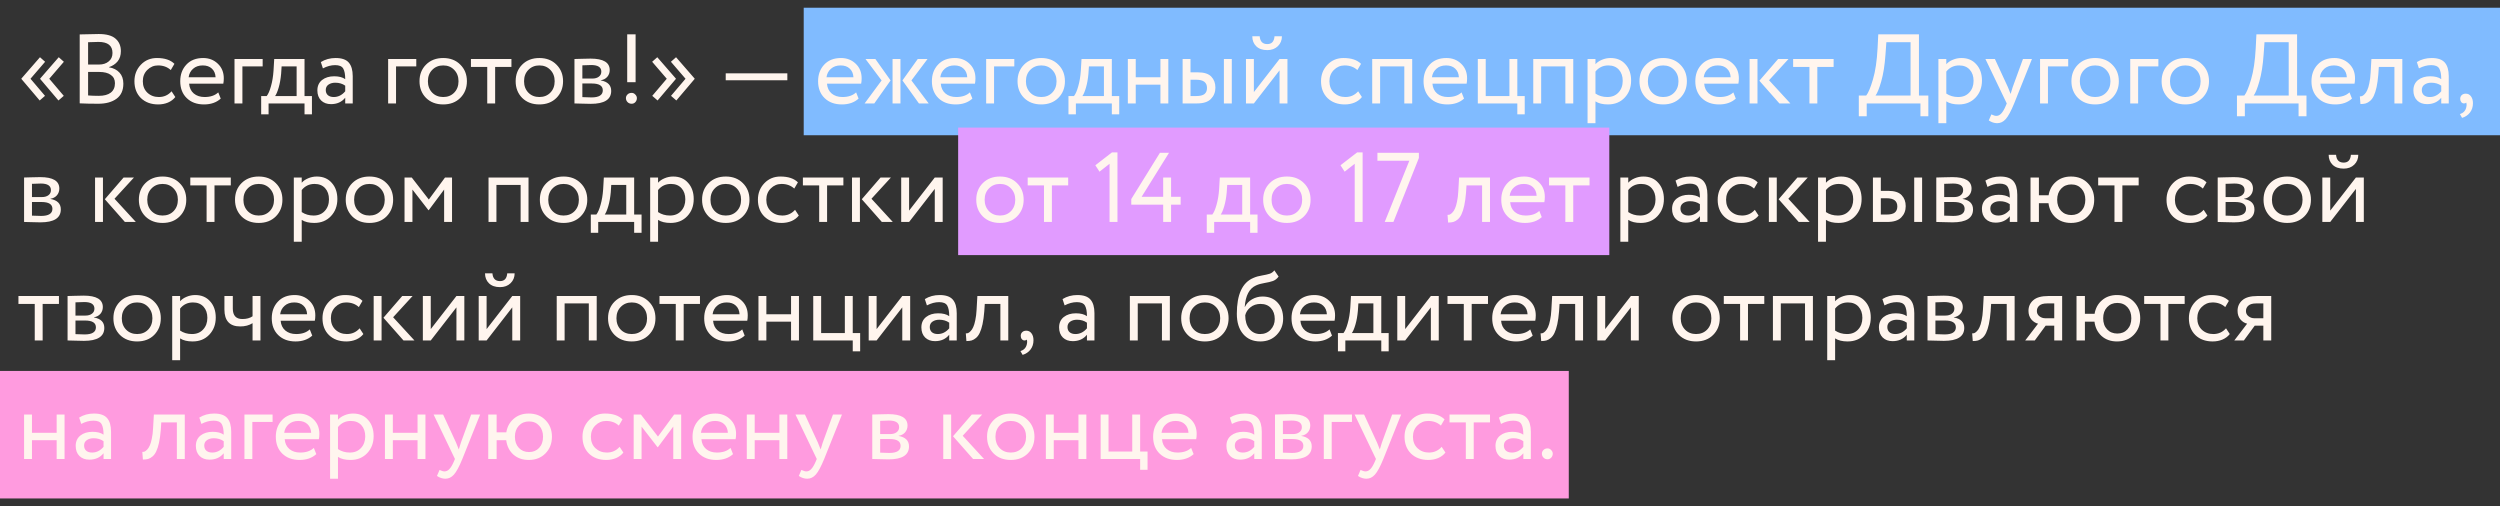 <?xml version="1.0" encoding="UTF-8"?> <svg xmlns="http://www.w3.org/2000/svg" width="647" height="131" viewBox="0 0 647 131" fill="none"><rect x="0" y="0" width="647" height="131" fill="#333333" stroke="none"/><path d="M647 2H208V35H647V2Z" fill="#80BBFF"></path><path d="M406 96H0V129H406V96Z" fill="#FF9BDF"></path><path d="M416.489 33.02H247.969V66.019H416.489V33.02Z" fill="#E19BFF"></path><path d="M15.125 26.005L10.397 20.433V20.331L15.201 14.81L16.53 15.986L12.748 20.382L16.505 24.803L15.125 26.005ZM10.269 26.005L5.541 20.433V20.331L10.346 14.81L11.675 15.986L7.892 20.382L11.649 24.803L10.269 26.005ZM20.627 26.746V8.907C23.285 8.838 24.92 8.804 25.534 8.804C27.544 8.804 29.001 9.205 29.904 10.006C30.824 10.806 31.284 11.88 31.284 13.226C31.284 14.299 31.003 15.185 30.441 15.884C29.879 16.565 29.137 17.06 28.217 17.366V17.417C29.359 17.605 30.262 18.065 30.927 18.797C31.591 19.513 31.923 20.467 31.923 21.66C31.923 23.398 31.327 24.701 30.134 25.57C28.959 26.422 27.391 26.848 25.432 26.848C23.625 26.848 22.024 26.814 20.627 26.746ZM25.687 18.619H22.799V24.701C23.583 24.77 24.503 24.803 25.559 24.803C26.905 24.803 27.936 24.531 28.652 23.986C29.384 23.423 29.751 22.606 29.751 21.532C29.751 20.595 29.393 19.879 28.677 19.385C27.979 18.874 26.982 18.619 25.687 18.619ZM25.483 10.849C24.972 10.849 24.077 10.875 22.799 10.926V16.702H25.662C26.65 16.702 27.468 16.438 28.115 15.909C28.78 15.381 29.112 14.649 29.112 13.711C29.112 11.803 27.902 10.849 25.483 10.849ZM44.4 23.628L45.371 25.11C44.894 25.724 44.264 26.201 43.48 26.541C42.696 26.865 41.853 27.027 40.95 27.027C39.11 27.027 37.619 26.482 36.477 25.391C35.353 24.284 34.791 22.827 34.791 21.021C34.791 19.334 35.344 17.912 36.452 16.753C37.559 15.594 38.948 15.015 40.618 15.015C42.628 15.015 44.136 15.518 45.141 16.523L44.196 18.133C43.327 17.332 42.228 16.932 40.899 16.932C39.825 16.932 38.897 17.324 38.113 18.107C37.346 18.874 36.963 19.845 36.963 21.021C36.963 22.248 37.355 23.236 38.139 23.986C38.939 24.735 39.928 25.11 41.103 25.11C42.432 25.11 43.531 24.616 44.4 23.628ZM56.486 23.909L57.124 25.519C56.017 26.524 54.577 27.027 52.805 27.027C50.948 27.027 49.457 26.482 48.333 25.391C47.208 24.301 46.646 22.844 46.646 21.021C46.646 19.283 47.174 17.852 48.23 16.727C49.287 15.586 50.735 15.015 52.575 15.015C54.092 15.015 55.361 15.509 56.383 16.497C57.406 17.468 57.917 18.729 57.917 20.28C57.917 20.808 57.874 21.268 57.789 21.66H48.946C49.031 22.733 49.432 23.577 50.147 24.19C50.88 24.803 51.817 25.11 52.959 25.11C54.458 25.11 55.634 24.71 56.486 23.909ZM52.473 16.932C51.451 16.932 50.616 17.221 49.968 17.801C49.321 18.363 48.938 19.096 48.818 19.999H55.795C55.744 19.044 55.421 18.295 54.824 17.75C54.245 17.204 53.461 16.932 52.473 16.932ZM60.691 26.771V15.271H67.975V17.187H62.735V26.771H60.691ZM67.592 29.583V24.855H69.023C69.432 24.343 69.799 23.5 70.122 22.324C70.463 21.149 70.684 19.811 70.787 18.312L70.966 15.271H78.812V24.855H80.729V29.583H78.812V26.771H69.509V29.583H67.592ZM72.755 19.104C72.635 20.45 72.422 21.643 72.116 22.682C71.809 23.722 71.502 24.446 71.196 24.855H76.767V17.187H72.882L72.755 19.104ZM83.567 17.698L83.031 16.063C84.155 15.364 85.433 15.015 86.864 15.015C88.449 15.015 89.582 15.407 90.263 16.191C90.945 16.974 91.286 18.15 91.286 19.718V26.771H89.343V25.289C88.457 26.397 87.23 26.95 85.663 26.95C84.606 26.95 83.755 26.635 83.107 26.005C82.46 25.357 82.136 24.488 82.136 23.398C82.136 22.256 82.536 21.362 83.337 20.714C84.155 20.067 85.203 19.743 86.481 19.743C87.707 19.743 88.662 19.99 89.343 20.484C89.343 19.258 89.173 18.346 88.832 17.75C88.491 17.153 87.793 16.855 86.736 16.855C85.697 16.855 84.641 17.136 83.567 17.698ZM86.379 25.11C87.52 25.11 88.508 24.616 89.343 23.628V22.171C88.628 21.66 87.767 21.404 86.762 21.404C86.08 21.404 85.501 21.566 85.024 21.89C84.547 22.214 84.308 22.682 84.308 23.296C84.308 23.858 84.487 24.301 84.845 24.625C85.22 24.948 85.731 25.11 86.379 25.11ZM100.45 26.771V15.271H107.734V17.187H102.494V26.771H100.45ZM110.255 25.34C109.131 24.199 108.568 22.759 108.568 21.021C108.568 19.283 109.131 17.852 110.255 16.727C111.397 15.586 112.879 15.015 114.702 15.015C116.525 15.015 117.999 15.586 119.124 16.727C120.265 17.852 120.836 19.283 120.836 21.021C120.836 22.759 120.265 24.199 119.124 25.34C117.999 26.465 116.525 27.027 114.702 27.027C112.879 27.027 111.397 26.465 110.255 25.34ZM110.741 21.021C110.741 22.214 111.107 23.193 111.84 23.96C112.589 24.727 113.544 25.11 114.702 25.11C115.861 25.11 116.807 24.735 117.539 23.986C118.289 23.219 118.664 22.231 118.664 21.021C118.664 19.828 118.289 18.849 117.539 18.082C116.807 17.315 115.861 16.932 114.702 16.932C113.561 16.932 112.615 17.315 111.865 18.082C111.116 18.832 110.741 19.811 110.741 21.021ZM121.88 17.315V15.271H132.359V17.315H128.142V26.771H126.097V17.315H121.88ZM135.139 25.34C134.014 24.199 133.452 22.759 133.452 21.021C133.452 19.283 134.014 17.852 135.139 16.727C136.281 15.586 137.763 15.015 139.586 15.015C141.409 15.015 142.883 15.586 144.008 16.727C145.149 17.852 145.72 19.283 145.72 21.021C145.72 22.759 145.149 24.199 144.008 25.34C142.883 26.465 141.409 27.027 139.586 27.027C137.763 27.027 136.281 26.465 135.139 25.34ZM135.625 21.021C135.625 22.214 135.991 23.193 136.724 23.96C137.473 24.727 138.427 25.11 139.586 25.11C140.745 25.11 141.69 24.735 142.423 23.986C143.173 23.219 143.548 22.231 143.548 21.021C143.548 19.828 143.173 18.849 142.423 18.082C141.69 17.315 140.745 16.932 139.586 16.932C138.444 16.932 137.499 17.315 136.749 18.082C135.999 18.832 135.625 19.811 135.625 21.021ZM148.67 26.771V15.271C148.943 15.271 149.548 15.254 150.485 15.219C151.439 15.185 152.223 15.168 152.836 15.168C156.141 15.168 157.794 16.157 157.794 18.133C157.794 18.814 157.581 19.402 157.155 19.896C156.729 20.373 156.175 20.663 155.494 20.765V20.817C157.283 21.14 158.177 22.043 158.177 23.526C158.177 25.758 156.414 26.874 152.887 26.874C152.376 26.874 151.626 26.857 150.638 26.823C149.65 26.788 148.994 26.771 148.67 26.771ZM153.168 21.609H150.715V25.136C151.941 25.187 152.725 25.212 153.066 25.212C155.025 25.212 156.005 24.599 156.005 23.372C156.005 22.197 155.059 21.609 153.168 21.609ZM152.989 16.829C152.495 16.829 151.737 16.855 150.715 16.906V20.331H153.296C153.995 20.331 154.557 20.169 154.983 19.845C155.409 19.522 155.622 19.087 155.622 18.542C155.622 17.4 154.744 16.829 152.989 16.829ZM162.321 21.277V8.881H164.494V21.277H162.321ZM161.989 25.391C161.989 25.034 162.125 24.718 162.398 24.446C162.671 24.173 163.029 24.037 163.472 24.037C163.846 24.037 164.162 24.182 164.417 24.471C164.69 24.744 164.826 25.051 164.826 25.391C164.826 25.783 164.698 26.124 164.443 26.414C164.187 26.703 163.863 26.848 163.472 26.848C163.029 26.848 162.671 26.703 162.398 26.414C162.125 26.124 161.989 25.783 161.989 25.391ZM179.766 20.433L175.038 26.005L173.658 24.803L177.415 20.382L173.633 15.986L174.962 14.81L179.766 20.331V20.433ZM174.91 20.433L170.182 26.005L168.802 24.803L172.559 20.382L168.777 15.986L170.106 14.81L174.91 20.331V20.433ZM187.816 20.765V18.976H203.764V20.765H187.816ZM221.562 23.909L222.201 25.519C221.094 26.524 219.654 27.027 217.882 27.027C216.025 27.027 214.534 26.482 213.409 25.391C212.285 24.301 211.723 22.844 211.723 21.021C211.723 19.283 212.251 17.852 213.307 16.727C214.364 15.586 215.812 15.015 217.652 15.015C219.168 15.015 220.438 15.509 221.46 16.497C222.482 17.468 222.994 18.729 222.994 20.28C222.994 20.808 222.951 21.268 222.866 21.66H214.023C214.108 22.733 214.508 23.577 215.224 24.19C215.957 24.803 216.894 25.11 218.035 25.11C219.535 25.11 220.71 24.71 221.562 23.909ZM217.55 16.932C216.528 16.932 215.693 17.221 215.045 17.801C214.398 18.363 214.014 19.096 213.895 19.999H220.872C220.821 19.044 220.497 18.295 219.901 17.75C219.322 17.204 218.538 16.932 217.55 16.932ZM240.042 15.271L235.876 20.817L240.348 26.771H237.818L233.55 20.817L237.512 15.271H240.042ZM230.994 26.771V15.271H233.039V26.771H230.994ZM228.157 20.817L223.992 15.271H226.547L230.483 20.817L226.266 26.771H223.762L228.157 20.817ZM251.014 23.909L251.653 25.519C250.545 26.524 249.105 27.027 247.333 27.027C245.476 27.027 243.985 26.482 242.861 25.391C241.736 24.301 241.174 22.844 241.174 21.021C241.174 19.283 241.702 17.852 242.758 16.727C243.815 15.586 245.263 15.015 247.103 15.015C248.62 15.015 249.889 15.509 250.911 16.497C251.934 17.468 252.445 18.729 252.445 20.28C252.445 20.808 252.402 21.268 252.317 21.66H243.474C243.559 22.733 243.96 23.577 244.675 24.19C245.408 24.803 246.345 25.11 247.487 25.11C248.986 25.11 250.162 24.71 251.014 23.909ZM247.001 16.932C245.979 16.932 245.144 17.221 244.496 17.801C243.849 18.363 243.466 19.096 243.346 19.999H250.324C250.272 19.044 249.949 18.295 249.352 17.75C248.773 17.204 247.989 16.932 247.001 16.932ZM255.219 26.771V15.271H262.503V17.187H257.263V26.771H255.219ZM265.024 25.34C263.9 24.199 263.337 22.759 263.337 21.021C263.337 19.283 263.9 17.852 265.024 16.727C266.166 15.586 267.648 15.015 269.471 15.015C271.294 15.015 272.768 15.586 273.893 16.727C275.034 17.852 275.605 19.283 275.605 21.021C275.605 22.759 275.034 24.199 273.893 25.34C272.768 26.465 271.294 27.027 269.471 27.027C267.648 27.027 266.166 26.465 265.024 25.34ZM265.51 21.021C265.51 22.214 265.876 23.193 266.609 23.96C267.358 24.727 268.312 25.11 269.471 25.11C270.63 25.11 271.575 24.735 272.308 23.986C273.058 23.219 273.433 22.231 273.433 21.021C273.433 19.828 273.058 18.849 272.308 18.082C271.575 17.315 270.63 16.932 269.471 16.932C268.33 16.932 267.384 17.315 266.634 18.082C265.884 18.832 265.51 19.811 265.51 21.021ZM276.521 29.583V24.855H277.952C278.361 24.343 278.728 23.5 279.051 22.324C279.392 21.149 279.614 19.811 279.716 18.312L279.895 15.271H287.741V24.855H289.658V29.583H287.741V26.771H278.438V29.583H276.521ZM281.684 19.104C281.565 20.45 281.352 21.643 281.045 22.682C280.738 23.722 280.432 24.446 280.125 24.855H285.696V17.187H281.812L281.684 19.104ZM300.317 26.771V21.916H293.928V26.771H291.883V15.271H293.928V19.999H300.317V15.271H302.362V26.771H300.317ZM306.06 26.771V15.271H308.104V18.721H309.995C311.631 18.721 312.798 19.096 313.497 19.845C314.195 20.578 314.545 21.524 314.545 22.682C314.545 23.841 314.161 24.812 313.395 25.596C312.645 26.38 311.435 26.771 309.765 26.771H306.06ZM316.743 26.771V15.271H318.787V26.771H316.743ZM309.612 20.638H308.104V24.855H309.587C310.575 24.855 311.282 24.684 311.708 24.343C312.151 23.986 312.372 23.457 312.372 22.759C312.372 21.345 311.452 20.638 309.612 20.638ZM324.502 26.771H322.457V15.271H324.502V23.832L331.147 15.271H333.192V26.771H331.147V18.21L324.502 26.771ZM324.093 9.392H326.01C326.112 10.738 326.768 11.411 327.978 11.411C329.119 11.411 329.741 10.738 329.844 9.392H331.76C331.76 10.415 331.411 11.267 330.713 11.948C330.014 12.63 329.102 12.97 327.978 12.97C326.751 12.97 325.797 12.638 325.115 11.974C324.434 11.309 324.093 10.449 324.093 9.392ZM351.492 23.628L352.463 25.11C351.986 25.724 351.356 26.201 350.572 26.541C349.788 26.865 348.945 27.027 348.042 27.027C346.201 27.027 344.711 26.482 343.569 25.391C342.445 24.284 341.882 22.827 341.882 21.021C341.882 19.334 342.436 17.912 343.543 16.753C344.651 15.594 346.04 15.015 347.709 15.015C349.72 15.015 351.228 15.518 352.233 16.523L351.287 18.133C350.419 17.332 349.32 16.932 347.991 16.932C346.917 16.932 345.989 17.324 345.205 18.107C344.438 18.874 344.055 19.845 344.055 21.021C344.055 22.248 344.447 23.236 345.23 23.986C346.031 24.735 347.019 25.11 348.195 25.11C349.524 25.11 350.623 24.616 351.492 23.628ZM363.435 26.771V17.187H357.173V26.771H355.128V15.271H365.479V26.771H363.435ZM378.253 23.909L378.892 25.519C377.784 26.524 376.345 27.027 374.573 27.027C372.716 27.027 371.225 26.482 370.1 25.391C368.976 24.301 368.413 22.844 368.413 21.021C368.413 19.283 368.942 17.852 369.998 16.727C371.054 15.586 372.503 15.015 374.343 15.015C375.859 15.015 377.129 15.509 378.151 16.497C379.173 17.468 379.684 18.729 379.684 20.28C379.684 20.808 379.642 21.268 379.556 21.66H370.714C370.799 22.733 371.199 23.577 371.915 24.19C372.647 24.803 373.585 25.11 374.726 25.11C376.225 25.11 377.401 24.71 378.253 23.909ZM374.24 16.932C373.218 16.932 372.383 17.221 371.736 17.801C371.088 18.363 370.705 19.096 370.586 19.999H377.563C377.512 19.044 377.188 18.295 376.592 17.75C376.012 17.204 375.229 16.932 374.24 16.932ZM382.458 26.771V15.271H384.503V24.855H390.637V15.271H392.681V24.855H394.598V29.583H392.681V26.771H382.458ZM405.116 26.771V17.187H398.854V26.771H396.809V15.271H407.16V26.771H405.116ZM410.861 31.883V15.271H412.906V16.625C413.315 16.148 413.868 15.765 414.567 15.475C415.283 15.168 416.032 15.015 416.816 15.015C418.435 15.015 419.721 15.56 420.675 16.651C421.646 17.724 422.132 19.121 422.132 20.842C422.132 22.614 421.578 24.088 420.471 25.264C419.363 26.439 417.924 27.027 416.152 27.027C414.788 27.027 413.706 26.763 412.906 26.235V31.883H410.861ZM416.228 16.932C414.865 16.932 413.758 17.46 412.906 18.516V24.216C413.792 24.812 414.814 25.11 415.973 25.11C417.182 25.11 418.145 24.718 418.861 23.935C419.593 23.151 419.96 22.145 419.96 20.919C419.96 19.726 419.627 18.763 418.963 18.031C418.298 17.298 417.387 16.932 416.228 16.932ZM425.983 25.34C424.858 24.199 424.296 22.759 424.296 21.021C424.296 19.283 424.858 17.852 425.983 16.727C427.124 15.586 428.607 15.015 430.43 15.015C432.253 15.015 433.727 15.586 434.851 16.727C435.993 17.852 436.564 19.283 436.564 21.021C436.564 22.759 435.993 24.199 434.851 25.34C433.727 26.465 432.253 27.027 430.43 27.027C428.607 27.027 427.124 26.465 425.983 25.34ZM426.468 21.021C426.468 22.214 426.835 23.193 427.567 23.96C428.317 24.727 429.271 25.11 430.43 25.11C431.588 25.11 432.534 24.735 433.267 23.986C434.016 23.219 434.391 22.231 434.391 21.021C434.391 19.828 434.016 18.849 433.267 18.082C432.534 17.315 431.588 16.932 430.43 16.932C429.288 16.932 428.342 17.315 427.593 18.082C426.843 18.832 426.468 19.811 426.468 21.021ZM448.587 23.909L449.226 25.519C448.118 26.524 446.678 27.027 444.906 27.027C443.049 27.027 441.558 26.482 440.434 25.391C439.309 24.301 438.747 22.844 438.747 21.021C438.747 19.283 439.275 17.852 440.331 16.727C441.388 15.586 442.836 15.015 444.676 15.015C446.193 15.015 447.462 15.509 448.484 16.497C449.507 17.468 450.018 18.729 450.018 20.28C450.018 20.808 449.975 21.268 449.89 21.66H441.047C441.132 22.733 441.533 23.577 442.248 24.19C442.981 24.803 443.918 25.11 445.06 25.11C446.559 25.11 447.735 24.71 448.587 23.909ZM444.574 16.932C443.552 16.932 442.717 17.221 442.069 17.801C441.422 18.363 441.039 19.096 440.919 19.999H447.897C447.845 19.044 447.522 18.295 446.925 17.75C446.346 17.204 445.562 16.932 444.574 16.932ZM462.861 15.271L457.827 20.765L463.347 26.771H460.51L455.322 20.893L460.178 15.271H462.861ZM452.792 26.771V15.271H454.836V26.771H452.792ZM464.064 17.315V15.271H474.542V17.315H470.325V26.771H468.281V17.315H464.064ZM481.061 30.094V24.727H482.978C483.523 24.045 484.102 22.657 484.715 20.561C485.346 18.448 485.746 15.748 485.917 12.459L486.096 8.881H496.625V24.727H499.053V30.094H497.009V26.771H483.105V30.094H481.061ZM487.961 14.12C487.774 16.847 487.408 19.164 486.862 21.072C486.317 22.963 485.823 24.182 485.38 24.727H494.453V10.926H488.191L487.961 14.12ZM501.661 31.883V15.271H503.705V16.625C504.114 16.148 504.668 15.765 505.367 15.475C506.082 15.168 506.832 15.015 507.616 15.015C509.234 15.015 510.521 15.56 511.475 16.651C512.446 17.724 512.932 19.121 512.932 20.842C512.932 22.614 512.378 24.088 511.27 25.264C510.163 26.439 508.723 27.027 506.951 27.027C505.588 27.027 504.506 26.763 503.705 26.235V31.883H501.661ZM507.028 16.932C505.665 16.932 504.557 17.46 503.705 18.516V24.216C504.591 24.812 505.614 25.11 506.772 25.11C507.982 25.11 508.945 24.718 509.66 23.935C510.393 23.151 510.759 22.145 510.759 20.919C510.759 19.726 510.427 18.763 509.763 18.031C509.098 17.298 508.187 16.932 507.028 16.932ZM525.866 15.271L521.266 26.771C520.448 28.765 519.724 30.111 519.093 30.81C518.463 31.525 517.722 31.883 516.87 31.883C516.137 31.883 515.413 31.645 514.697 31.167L515.362 29.608C515.907 29.864 516.333 29.992 516.64 29.992C517.117 29.992 517.543 29.787 517.918 29.378C518.31 28.969 518.701 28.305 519.093 27.385L519.349 26.771L513.828 15.271H516.282L519.656 22.58C519.724 22.733 519.954 23.313 520.346 24.318C520.499 23.756 520.678 23.168 520.882 22.555L523.54 15.271H525.866ZM527.967 26.771V15.271H535.251V17.187H530.012V26.771H527.967ZM537.773 25.34C536.648 24.199 536.086 22.759 536.086 21.021C536.086 19.283 536.648 17.852 537.773 16.727C538.914 15.586 540.397 15.015 542.22 15.015C544.043 15.015 545.517 15.586 546.641 16.727C547.783 17.852 548.354 19.283 548.354 21.021C548.354 22.759 547.783 24.199 546.641 25.34C545.517 26.465 544.043 27.027 542.22 27.027C540.397 27.027 538.914 26.465 537.773 25.34ZM538.258 21.021C538.258 22.214 538.625 23.193 539.357 23.96C540.107 24.727 541.061 25.11 542.22 25.11C543.378 25.11 544.324 24.735 545.057 23.986C545.806 23.219 546.181 22.231 546.181 21.021C546.181 19.828 545.806 18.849 545.057 18.082C544.324 17.315 543.378 16.932 542.22 16.932C541.078 16.932 540.132 17.315 539.383 18.082C538.633 18.832 538.258 19.811 538.258 21.021ZM551.304 26.771V15.271H558.588V17.187H553.348V26.771H551.304ZM561.109 25.34C559.984 24.199 559.422 22.759 559.422 21.021C559.422 19.283 559.984 17.852 561.109 16.727C562.251 15.586 563.733 15.015 565.556 15.015C567.379 15.015 568.853 15.586 569.978 16.727C571.119 17.852 571.69 19.283 571.69 21.021C571.69 22.759 571.119 24.199 569.978 25.34C568.853 26.465 567.379 27.027 565.556 27.027C563.733 27.027 562.251 26.465 561.109 25.34ZM561.595 21.021C561.595 22.214 561.961 23.193 562.694 23.96C563.443 24.727 564.397 25.11 565.556 25.11C566.715 25.11 567.66 24.735 568.393 23.986C569.143 23.219 569.517 22.231 569.517 21.021C569.517 19.828 569.143 18.849 568.393 18.082C567.66 17.315 566.715 16.932 565.556 16.932C564.414 16.932 563.469 17.315 562.719 18.082C561.969 18.832 561.595 19.811 561.595 21.021ZM578.924 30.094V24.727H580.841C581.386 24.045 581.965 22.657 582.578 20.561C583.209 18.448 583.609 15.748 583.78 12.459L583.959 8.881H594.488V24.727H596.916V30.094H594.872V26.771H580.968V30.094H578.924ZM585.824 14.12C585.637 16.847 585.271 19.164 584.725 21.072C584.18 22.963 583.686 24.182 583.243 24.727H592.316V10.926H586.054L585.824 14.12ZM608.048 23.909L608.687 25.519C607.579 26.524 606.139 27.027 604.367 27.027C602.51 27.027 601.019 26.482 599.895 25.391C598.77 24.301 598.208 22.844 598.208 21.021C598.208 19.283 598.736 17.852 599.793 16.727C600.849 15.586 602.297 15.015 604.137 15.015C605.654 15.015 606.923 15.509 607.945 16.497C608.968 17.468 609.479 18.729 609.479 20.28C609.479 20.808 609.436 21.268 609.351 21.66H600.508C600.593 22.733 600.994 23.577 601.709 24.19C602.442 24.803 603.379 25.11 604.521 25.11C606.02 25.11 607.196 24.71 608.048 23.909ZM604.035 16.932C603.013 16.932 602.178 17.221 601.531 17.801C600.883 18.363 600.5 19.096 600.38 19.999H607.358C607.307 19.044 606.983 18.295 606.386 17.75C605.807 17.204 605.023 16.932 604.035 16.932ZM619.675 26.771V17.315H615.637L615.509 19.258C615.407 20.535 615.254 21.643 615.049 22.58C614.845 23.5 614.606 24.241 614.334 24.803C614.078 25.349 613.763 25.783 613.388 26.107C613.013 26.431 612.63 26.652 612.238 26.771C611.846 26.874 611.395 26.925 610.883 26.925L610.73 24.931C610.935 24.948 611.13 24.923 611.318 24.855C611.522 24.77 611.744 24.599 611.982 24.343C612.238 24.088 612.459 23.747 612.647 23.321C612.851 22.895 613.03 22.299 613.184 21.532C613.354 20.748 613.465 19.854 613.516 18.849L613.72 15.271H621.72V26.771H619.675ZM626.019 17.698L625.483 16.063C626.607 15.364 627.885 15.015 629.316 15.015C630.901 15.015 632.034 15.407 632.716 16.191C633.397 16.974 633.738 18.15 633.738 19.718V26.771H631.795V25.289C630.909 26.397 629.683 26.95 628.115 26.95C627.059 26.95 626.207 26.635 625.559 26.005C624.912 25.357 624.588 24.488 624.588 23.398C624.588 22.256 624.989 21.362 625.789 20.714C626.607 20.067 627.655 19.743 628.933 19.743C630.16 19.743 631.114 19.99 631.795 20.484C631.795 19.258 631.625 18.346 631.284 17.75C630.944 17.153 630.245 16.855 629.189 16.855C628.149 16.855 627.093 17.136 626.019 17.698ZM628.831 25.11C629.972 25.11 630.961 24.616 631.795 23.628V22.171C631.08 21.66 630.219 21.404 629.214 21.404C628.533 21.404 627.953 21.566 627.476 21.89C626.999 22.214 626.761 22.682 626.761 23.296C626.761 23.858 626.939 24.301 627.297 24.625C627.672 24.948 628.183 25.11 628.831 25.11ZM636.701 25.596C636.701 25.187 636.829 24.863 637.085 24.625C637.34 24.369 637.698 24.241 638.158 24.241C638.703 24.241 639.146 24.471 639.487 24.931C639.828 25.374 639.998 25.971 639.998 26.72C639.998 27.657 639.743 28.458 639.232 29.123C638.721 29.787 638.039 30.247 637.187 30.503L636.625 29.532C637.511 29.242 638.056 28.671 638.26 27.819C638.397 27.24 638.388 26.814 638.235 26.541C638.133 26.695 637.945 26.771 637.673 26.771C637.417 26.771 637.187 26.661 636.983 26.439C636.795 26.201 636.701 25.92 636.701 25.596Z" fill="#FFF5EE"></path><path d="M6.231 57.441V45.94C6.503 45.94 7.108 45.923 8.045 45.889C9 45.855 9.783 45.838 10.397 45.838C13.702 45.838 15.355 46.826 15.355 48.803C15.355 49.484 15.142 50.072 14.716 50.566C14.29 51.044 13.736 51.333 13.055 51.435V51.486C14.844 51.81 15.738 52.713 15.738 54.196C15.738 56.428 13.975 57.544 10.448 57.544C9.937 57.544 9.187 57.527 8.199 57.492C7.21 57.458 6.555 57.441 6.231 57.441ZM10.729 52.279H8.275V55.806C9.502 55.857 10.286 55.882 10.627 55.882C12.586 55.882 13.566 55.269 13.566 54.042C13.566 52.867 12.62 52.279 10.729 52.279ZM10.55 47.499C10.056 47.499 9.298 47.525 8.275 47.576V51.001H10.857C11.555 51.001 12.118 50.839 12.543 50.515C12.97 50.191 13.182 49.757 13.182 49.212C13.182 48.07 12.305 47.499 10.55 47.499ZM34.67 45.94L29.635 51.435L35.156 57.441H32.319L27.131 51.563L31.987 45.94H34.67ZM24.6 57.441V45.94H26.645V57.441H24.6ZM37.625 56.01C36.501 54.869 35.939 53.429 35.939 51.691C35.939 49.953 36.501 48.522 37.625 47.397C38.767 46.256 40.249 45.685 42.072 45.685C43.896 45.685 45.369 46.256 46.494 47.397C47.636 48.522 48.206 49.953 48.206 51.691C48.206 53.429 47.636 54.869 46.494 56.01C45.369 57.135 43.896 57.697 42.072 57.697C40.249 57.697 38.767 57.135 37.625 56.01ZM38.111 51.691C38.111 52.884 38.477 53.863 39.21 54.63C39.96 55.397 40.914 55.78 42.072 55.78C43.231 55.78 44.177 55.405 44.909 54.656C45.659 53.889 46.034 52.901 46.034 51.691C46.034 50.498 45.659 49.519 44.909 48.752C44.177 47.985 43.231 47.602 42.072 47.602C40.931 47.602 39.985 47.985 39.236 48.752C38.486 49.502 38.111 50.481 38.111 51.691ZM49.25 47.985V45.94H59.729V47.985H55.512V57.441H53.467V47.985H49.25ZM62.509 56.01C61.385 54.869 60.822 53.429 60.822 51.691C60.822 49.953 61.385 48.522 62.509 47.397C63.651 46.256 65.133 45.685 66.956 45.685C68.779 45.685 70.253 46.256 71.378 47.397C72.519 48.522 73.09 49.953 73.09 51.691C73.09 53.429 72.519 54.869 71.378 56.01C70.253 57.135 68.779 57.697 66.956 57.697C65.133 57.697 63.651 57.135 62.509 56.01ZM62.995 51.691C62.995 52.884 63.361 53.863 64.094 54.63C64.844 55.397 65.798 55.78 66.956 55.78C68.115 55.78 69.061 55.405 69.793 54.656C70.543 53.889 70.918 52.901 70.918 51.691C70.918 50.498 70.543 49.519 69.793 48.752C69.061 47.985 68.115 47.602 66.956 47.602C65.815 47.602 64.869 47.985 64.119 48.752C63.37 49.502 62.995 50.481 62.995 51.691ZM76.04 62.553V45.94H78.085V47.295C78.494 46.818 79.047 46.435 79.746 46.145C80.462 45.838 81.211 45.685 81.995 45.685C83.614 45.685 84.9 46.23 85.854 47.321C86.826 48.394 87.311 49.791 87.311 51.512C87.311 53.284 86.757 54.758 85.65 55.934C84.542 57.109 83.103 57.697 81.331 57.697C79.968 57.697 78.886 57.433 78.085 56.905V62.553H76.04ZM81.407 47.602C80.044 47.602 78.937 48.13 78.085 49.186V54.886C78.971 55.482 79.993 55.78 81.152 55.78C82.362 55.78 83.324 55.388 84.04 54.605C84.772 53.821 85.139 52.816 85.139 51.589C85.139 50.396 84.806 49.433 84.142 48.701C83.478 47.968 82.566 47.602 81.407 47.602ZM91.162 56.01C90.037 54.869 89.475 53.429 89.475 51.691C89.475 49.953 90.037 48.522 91.162 47.397C92.303 46.256 93.786 45.685 95.609 45.685C97.432 45.685 98.906 46.256 100.03 47.397C101.172 48.522 101.743 49.953 101.743 51.691C101.743 53.429 101.172 54.869 100.03 56.01C98.906 57.135 97.432 57.697 95.609 57.697C93.786 57.697 92.303 57.135 91.162 56.01ZM91.647 51.691C91.647 52.884 92.014 53.863 92.746 54.63C93.496 55.397 94.45 55.78 95.609 55.78C96.767 55.78 97.713 55.405 98.446 54.656C99.195 53.889 99.57 52.901 99.57 51.691C99.57 50.498 99.195 49.519 98.446 48.752C97.713 47.985 96.767 47.602 95.609 47.602C94.467 47.602 93.522 47.985 92.772 48.752C92.022 49.502 91.647 50.481 91.647 51.691ZM104.693 57.441V45.94H106.559L110.98 51.64L115.171 45.94H116.986V57.441H114.941V49.059L110.954 54.4H110.878L106.737 49.059V57.441H104.693ZM134.738 57.441V47.857H128.476V57.441H126.432V45.94H136.783V57.441H134.738ZM141.404 56.01C140.279 54.869 139.717 53.429 139.717 51.691C139.717 49.953 140.279 48.522 141.404 47.397C142.545 46.256 144.028 45.685 145.851 45.685C147.674 45.685 149.148 46.256 150.272 47.397C151.414 48.522 151.985 49.953 151.985 51.691C151.985 53.429 151.414 54.869 150.272 56.01C149.148 57.135 147.674 57.697 145.851 57.697C144.028 57.697 142.545 57.135 141.404 56.01ZM141.889 51.691C141.889 52.884 142.256 53.863 142.988 54.63C143.738 55.397 144.692 55.78 145.851 55.78C147.009 55.78 147.955 55.405 148.688 54.656C149.437 53.889 149.812 52.901 149.812 51.691C149.812 50.498 149.437 49.519 148.688 48.752C147.955 47.985 147.009 47.602 145.851 47.602C144.709 47.602 143.763 47.985 143.014 48.752C142.264 49.502 141.889 50.481 141.889 51.691ZM152.901 60.253V55.525H154.332C154.741 55.013 155.107 54.17 155.431 52.994C155.772 51.819 155.993 50.481 156.096 48.982L156.274 45.94H164.121V55.525H166.037V60.253H164.121V57.441H154.818V60.253H152.901ZM158.063 49.774C157.944 51.12 157.731 52.313 157.425 53.352C157.118 54.392 156.811 55.116 156.504 55.525H162.076V47.857H158.191L158.063 49.774ZM168.263 62.553V45.94H170.307V47.295C170.716 46.818 171.27 46.435 171.968 46.145C172.684 45.838 173.434 45.685 174.218 45.685C175.836 45.685 177.123 46.23 178.077 47.321C179.048 48.394 179.534 49.791 179.534 51.512C179.534 53.284 178.98 54.758 177.872 55.934C176.765 57.109 175.325 57.697 173.553 57.697C172.19 57.697 171.108 57.433 170.307 56.905V62.553H168.263ZM173.63 47.602C172.267 47.602 171.159 48.13 170.307 49.186V54.886C171.193 55.482 172.216 55.78 173.374 55.78C174.584 55.78 175.547 55.388 176.262 54.605C176.995 53.821 177.361 52.816 177.361 51.589C177.361 50.396 177.029 49.433 176.364 48.701C175.7 47.968 174.788 47.602 173.63 47.602ZM183.384 56.01C182.26 54.869 181.697 53.429 181.697 51.691C181.697 49.953 182.26 48.522 183.384 47.397C184.526 46.256 186.008 45.685 187.831 45.685C189.654 45.685 191.128 46.256 192.253 47.397C193.394 48.522 193.965 49.953 193.965 51.691C193.965 53.429 193.394 54.869 192.253 56.01C191.128 57.135 189.654 57.697 187.831 57.697C186.008 57.697 184.526 57.135 183.384 56.01ZM183.87 51.691C183.87 52.884 184.236 53.863 184.969 54.63C185.718 55.397 186.673 55.78 187.831 55.78C188.99 55.78 189.935 55.405 190.668 54.656C191.418 53.889 191.793 52.901 191.793 51.691C191.793 50.498 191.418 49.519 190.668 48.752C189.935 47.985 188.99 47.602 187.831 47.602C186.69 47.602 185.744 47.985 184.994 48.752C184.245 49.502 183.87 50.481 183.87 51.691ZM205.758 54.298L206.729 55.78C206.252 56.394 205.622 56.871 204.838 57.211C204.054 57.535 203.211 57.697 202.308 57.697C200.468 57.697 198.977 57.152 197.835 56.061C196.711 54.954 196.148 53.497 196.148 51.691C196.148 50.004 196.702 48.581 197.81 47.423C198.917 46.264 200.306 45.685 201.976 45.685C203.986 45.685 205.494 46.188 206.499 47.193L205.554 48.803C204.685 48.002 203.586 47.602 202.257 47.602C201.183 47.602 200.255 47.994 199.471 48.777C198.704 49.544 198.321 50.515 198.321 51.691C198.321 52.918 198.713 53.906 199.497 54.656C200.297 55.405 201.286 55.78 202.461 55.78C203.79 55.78 204.889 55.286 205.758 54.298ZM207.788 47.985V45.94H218.267V47.985H214.05V57.441H212.005V47.985H207.788ZM230.571 45.94L225.536 51.435L231.056 57.441H228.22L223.031 51.563L227.887 45.94H230.571ZM220.501 57.441V45.94H222.546V57.441H220.501ZM235.275 57.441H233.23V45.94H235.275V54.502L241.92 45.94H243.964V57.441H241.92V48.88L235.275 57.441ZM254.342 56.01C253.217 54.869 252.655 53.429 252.655 51.691C252.655 49.953 253.217 48.522 254.342 47.397C255.483 46.256 256.966 45.685 258.789 45.685C260.612 45.685 262.086 46.256 263.21 47.397C264.352 48.522 264.923 49.953 264.923 51.691C264.923 53.429 264.352 54.869 263.21 56.01C262.086 57.135 260.612 57.697 258.789 57.697C256.966 57.697 255.483 57.135 254.342 56.01ZM254.827 51.691C254.827 52.884 255.194 53.863 255.926 54.63C256.676 55.397 257.63 55.78 258.789 55.78C259.947 55.78 260.893 55.405 261.626 54.656C262.375 53.889 262.75 52.901 262.75 51.691C262.75 50.498 262.375 49.519 261.626 48.752C260.893 47.985 259.947 47.602 258.789 47.602C257.647 47.602 256.702 47.985 255.952 48.752C255.202 49.502 254.827 50.481 254.827 51.691ZM265.967 47.985V45.94H276.445V47.985H272.228V57.441H270.184V47.985H265.967ZM283.475 42.771L287.768 39.449H289.2V57.441H287.155V42.388L284.548 44.432L283.475 42.771ZM301.03 57.441V52.969H292.775V51.512L300.187 39.551H302.538L295.459 50.924H301.03V45.94H303.075V50.924H305.554V52.969H303.075V57.441H301.03ZM312.312 60.253V55.525H313.743C314.152 55.013 314.518 54.17 314.842 52.994C315.183 51.819 315.404 50.481 315.507 48.982L315.686 45.94H323.532V55.525H325.449V60.253H323.532V57.441H314.229V60.253H312.312ZM317.475 49.774C317.355 51.12 317.142 52.313 316.836 53.352C316.529 54.392 316.222 55.116 315.916 55.525H321.487V47.857H317.602L317.475 49.774ZM328.594 56.01C327.469 54.869 326.907 53.429 326.907 51.691C326.907 49.953 327.469 48.522 328.594 47.397C329.735 46.256 331.218 45.685 333.041 45.685C334.864 45.685 336.338 46.256 337.462 47.397C338.604 48.522 339.175 49.953 339.175 51.691C339.175 53.429 338.604 54.869 337.462 56.01C336.338 57.135 334.864 57.697 333.041 57.697C331.218 57.697 329.735 57.135 328.594 56.01ZM329.079 51.691C329.079 52.884 329.446 53.863 330.178 54.63C330.928 55.397 331.882 55.78 333.041 55.78C334.2 55.78 335.145 55.405 335.878 54.656C336.627 53.889 337.002 52.901 337.002 51.691C337.002 50.498 336.627 49.519 335.878 48.752C335.145 47.985 334.2 47.602 333.041 47.602C331.899 47.602 330.954 47.985 330.204 48.752C329.454 49.502 329.079 50.481 329.079 51.691ZM346.92 42.771L351.213 39.449H352.645V57.441H350.6V42.388L347.993 44.432L346.92 42.771ZM356.476 41.596V39.551H367.21V40.88L360.616 57.441H358.367L364.731 41.596H356.476ZM383.566 57.441V47.985H379.528L379.4 49.927C379.298 51.205 379.145 52.313 378.94 53.25C378.736 54.17 378.497 54.911 378.224 55.474C377.969 56.019 377.654 56.453 377.279 56.777C376.904 57.101 376.521 57.322 376.129 57.441C375.737 57.544 375.285 57.595 374.774 57.595L374.621 55.601C374.825 55.618 375.021 55.593 375.209 55.525C375.413 55.439 375.635 55.269 375.873 55.013C376.129 54.758 376.35 54.417 376.538 53.991C376.742 53.565 376.921 52.969 377.074 52.202C377.245 51.418 377.356 50.524 377.407 49.519L377.611 45.94H385.611V57.441H383.566ZM398.37 54.579L399.009 56.189C397.901 57.194 396.461 57.697 394.689 57.697C392.832 57.697 391.341 57.152 390.217 56.061C389.092 54.971 388.53 53.514 388.53 51.691C388.53 49.953 389.058 48.522 390.115 47.397C391.171 46.256 392.619 45.685 394.459 45.685C395.976 45.685 397.245 46.179 398.268 47.167C399.29 48.138 399.801 49.399 399.801 50.95C399.801 51.478 399.758 51.938 399.673 52.33H390.83C390.915 53.403 391.316 54.247 392.031 54.86C392.764 55.474 393.701 55.78 394.843 55.78C396.342 55.78 397.518 55.38 398.37 54.579ZM394.357 47.602C393.335 47.602 392.5 47.891 391.853 48.471C391.205 49.033 390.822 49.766 390.702 50.669H397.68C397.629 49.715 397.305 48.965 396.708 48.419C396.129 47.874 395.345 47.602 394.357 47.602ZM400.893 47.985V45.94H411.372V47.985H407.155V57.441H405.11V47.985H400.893ZM419.347 62.553V45.94H421.392V47.295C421.801 46.818 422.354 46.435 423.053 46.145C423.769 45.838 424.518 45.685 425.302 45.685C426.921 45.685 428.207 46.23 429.161 47.321C430.132 48.394 430.618 49.791 430.618 51.512C430.618 53.284 430.064 54.758 428.957 55.934C427.849 57.109 426.409 57.697 424.637 57.697C423.274 57.697 422.192 57.433 421.392 56.905V62.553H419.347ZM424.714 47.602C423.351 47.602 422.244 48.13 421.392 49.186V54.886C422.278 55.482 423.3 55.78 424.459 55.78C425.668 55.78 426.631 55.388 427.347 54.605C428.079 53.821 428.446 52.816 428.446 51.589C428.446 50.396 428.113 49.433 427.449 48.701C426.784 47.968 425.873 47.602 424.714 47.602ZM434.162 48.368L433.625 46.733C434.75 46.034 436.028 45.685 437.459 45.685C439.043 45.685 440.176 46.077 440.858 46.861C441.54 47.644 441.88 48.82 441.88 50.388V57.441H439.938V55.959C439.052 57.067 437.825 57.62 436.258 57.62C435.201 57.62 434.349 57.305 433.702 56.675C433.054 56.027 432.731 55.158 432.731 54.068C432.731 52.926 433.131 52.032 433.932 51.384C434.75 50.737 435.798 50.413 437.075 50.413C438.302 50.413 439.256 50.66 439.938 51.154C439.938 49.927 439.768 49.016 439.427 48.419C439.086 47.823 438.387 47.525 437.331 47.525C436.292 47.525 435.235 47.806 434.162 48.368ZM436.973 55.78C438.115 55.78 439.103 55.286 439.938 54.298V52.841C439.222 52.33 438.362 52.074 437.357 52.074C436.675 52.074 436.096 52.236 435.619 52.56C435.142 52.884 434.903 53.352 434.903 53.966C434.903 54.528 435.082 54.971 435.44 55.295C435.815 55.618 436.326 55.78 436.973 55.78ZM454.147 54.298L455.118 55.78C454.641 56.394 454.011 56.871 453.227 57.211C452.443 57.535 451.6 57.697 450.697 57.697C448.857 57.697 447.366 57.152 446.224 56.061C445.1 54.954 444.537 53.497 444.537 51.691C444.537 50.004 445.091 48.581 446.199 47.423C447.306 46.264 448.695 45.685 450.365 45.685C452.375 45.685 453.883 46.188 454.888 47.193L453.943 48.803C453.074 48.002 451.975 47.602 450.646 47.602C449.572 47.602 448.644 47.994 447.86 48.777C447.093 49.544 446.71 50.515 446.71 51.691C446.71 52.918 447.102 53.906 447.885 54.656C448.686 55.405 449.674 55.78 450.85 55.78C452.179 55.78 453.278 55.286 454.147 54.298ZM467.853 45.94L462.818 51.435L468.339 57.441H465.502L460.314 51.563L465.17 45.94H467.853ZM457.783 57.441V45.94H459.828V57.441H457.783ZM470.512 62.553V45.94H472.557V47.295C472.966 46.818 473.52 46.435 474.218 46.145C474.934 45.838 475.684 45.685 476.467 45.685C478.086 45.685 479.372 46.23 480.326 47.321C481.298 48.394 481.783 49.791 481.783 51.512C481.783 53.284 481.23 54.758 480.122 55.934C479.015 57.109 477.575 57.697 475.803 57.697C474.44 57.697 473.358 57.433 472.557 56.905V62.553H470.512ZM475.879 47.602C474.516 47.602 473.409 48.13 472.557 49.186V54.886C473.443 55.482 474.465 55.78 475.624 55.78C476.834 55.78 477.796 55.388 478.512 54.605C479.245 53.821 479.611 52.816 479.611 51.589C479.611 50.396 479.279 49.433 478.614 48.701C477.95 47.968 477.038 47.602 475.879 47.602ZM484.714 57.441V45.94H486.758V49.391H488.65C490.285 49.391 491.453 49.766 492.151 50.515C492.85 51.248 493.199 52.194 493.199 53.352C493.199 54.511 492.816 55.482 492.049 56.266C491.299 57.05 490.089 57.441 488.42 57.441H484.714ZM495.397 57.441V45.94H497.442V57.441H495.397ZM488.266 51.308H486.758V55.525H488.241C489.229 55.525 489.936 55.354 490.362 55.013C490.805 54.656 491.027 54.127 491.027 53.429C491.027 52.015 490.107 51.308 488.266 51.308ZM501.112 57.441V45.94C501.384 45.94 501.989 45.923 502.926 45.889C503.88 45.855 504.664 45.838 505.278 45.838C508.583 45.838 510.236 46.826 510.236 48.803C510.236 49.484 510.023 50.072 509.597 50.566C509.171 51.044 508.617 51.333 507.936 51.435V51.486C509.725 51.81 510.619 52.713 510.619 54.196C510.619 56.428 508.856 57.544 505.329 57.544C504.818 57.544 504.068 57.527 503.08 57.492C502.091 57.458 501.435 57.441 501.112 57.441ZM505.61 52.279H503.156V55.806C504.383 55.857 505.167 55.882 505.508 55.882C507.467 55.882 508.447 55.269 508.447 54.042C508.447 52.867 507.501 52.279 505.61 52.279ZM505.431 47.499C504.937 47.499 504.179 47.525 503.156 47.576V51.001H505.738C506.436 51.001 506.998 50.839 507.424 50.515C507.85 50.191 508.063 49.757 508.063 49.212C508.063 48.07 507.186 47.499 505.431 47.499ZM514.354 48.368L513.817 46.733C514.942 46.034 516.22 45.685 517.651 45.685C519.236 45.685 520.369 46.077 521.05 46.861C521.732 47.644 522.073 48.82 522.073 50.388V57.441H520.13V55.959C519.244 57.067 518.017 57.62 516.45 57.62C515.394 57.62 514.542 57.305 513.894 56.675C513.247 56.027 512.923 55.158 512.923 54.068C512.923 52.926 513.323 52.032 514.124 51.384C514.942 50.737 515.99 50.413 517.268 50.413C518.495 50.413 519.449 50.66 520.13 51.154C520.13 49.927 519.96 49.016 519.619 48.419C519.278 47.823 518.58 47.525 517.523 47.525C516.484 47.525 515.428 47.806 514.354 48.368ZM517.166 55.78C518.307 55.78 519.295 55.286 520.13 54.298V52.841C519.415 52.33 518.554 52.074 517.549 52.074C516.867 52.074 516.288 52.236 515.811 52.56C515.334 52.884 515.095 53.352 515.095 53.966C515.095 54.528 515.274 54.971 515.632 55.295C516.007 55.618 516.518 55.78 517.166 55.78ZM525.496 57.441V45.94H527.669V50.541H530.173C530.412 49.093 531.051 47.925 532.09 47.039C533.13 46.136 534.425 45.685 535.975 45.685C537.764 45.685 539.212 46.256 540.32 47.397C541.427 48.522 541.981 49.953 541.981 51.691C541.981 53.429 541.419 54.869 540.294 56.01C539.187 57.135 537.747 57.697 535.975 57.697C534.373 57.697 533.044 57.228 531.988 56.291C530.949 55.337 530.335 54.102 530.148 52.585H527.669V57.441H525.496ZM532.397 51.691C532.397 52.884 532.738 53.846 533.419 54.579C534.101 55.295 534.978 55.652 536.052 55.652C537.125 55.652 537.994 55.295 538.659 54.579C539.34 53.846 539.681 52.884 539.681 51.691C539.681 50.515 539.349 49.561 538.684 48.828C538.02 48.096 537.142 47.73 536.052 47.73C534.978 47.73 534.101 48.096 533.419 48.828C532.738 49.561 532.397 50.515 532.397 51.691ZM543.008 47.985V45.94H553.487V47.985H549.27V57.441H547.225V47.985H543.008ZM570.305 54.298L571.276 55.78C570.799 56.394 570.168 56.871 569.385 57.211C568.601 57.535 567.758 57.697 566.854 57.697C565.014 57.697 563.523 57.152 562.382 56.061C561.257 54.954 560.695 53.497 560.695 51.691C560.695 50.004 561.249 48.581 562.356 47.423C563.464 46.264 564.852 45.685 566.522 45.685C568.533 45.685 570.041 46.188 571.046 47.193L570.1 48.803C569.231 48.002 568.132 47.602 566.803 47.602C565.73 47.602 564.801 47.994 564.018 48.777C563.251 49.544 562.867 50.515 562.867 51.691C562.867 52.918 563.259 53.906 564.043 54.656C564.844 55.405 565.832 55.78 567.008 55.78C568.337 55.78 569.436 55.286 570.305 54.298ZM573.941 57.441V45.94C574.214 45.94 574.819 45.923 575.756 45.889C576.71 45.855 577.494 45.838 578.107 45.838C581.413 45.838 583.065 46.826 583.065 48.803C583.065 49.484 582.852 50.072 582.426 50.566C582 51.044 581.447 51.333 580.765 51.435V51.486C582.554 51.81 583.449 52.713 583.449 54.196C583.449 56.428 581.685 57.544 578.158 57.544C577.647 57.544 576.897 57.527 575.909 57.492C574.921 57.458 574.265 57.441 573.941 57.441ZM578.439 52.279H575.986V55.806C577.213 55.857 577.996 55.882 578.337 55.882C580.297 55.882 581.276 55.269 581.276 54.042C581.276 52.867 580.331 52.279 578.439 52.279ZM578.26 47.499C577.766 47.499 577.008 47.525 575.986 47.576V51.001H578.567C579.266 51.001 579.828 50.839 580.254 50.515C580.68 50.191 580.893 49.757 580.893 49.212C580.893 48.07 580.015 47.499 578.26 47.499ZM587.49 56.01C586.366 54.869 585.804 53.429 585.804 51.691C585.804 49.953 586.366 48.522 587.49 47.397C588.632 46.256 590.114 45.685 591.937 45.685C593.76 45.685 595.234 46.256 596.359 47.397C597.5 48.522 598.071 49.953 598.071 51.691C598.071 53.429 597.5 54.869 596.359 56.01C595.234 57.135 593.76 57.697 591.937 57.697C590.114 57.697 588.632 57.135 587.49 56.01ZM587.976 51.691C587.976 52.884 588.342 53.863 589.075 54.63C589.825 55.397 590.779 55.78 591.937 55.78C593.096 55.78 594.042 55.405 594.774 54.656C595.524 53.889 595.899 52.901 595.899 51.691C595.899 50.498 595.524 49.519 594.774 48.752C594.042 47.985 593.096 47.602 591.937 47.602C590.796 47.602 589.85 47.985 589.1 48.752C588.351 49.502 587.976 50.481 587.976 51.691ZM603.066 57.441H601.021V45.94H603.066V54.502L609.711 45.94H611.756V57.441H609.711V48.88L603.066 57.441ZM602.657 40.062H604.574C604.676 41.408 605.332 42.081 606.542 42.081C607.683 42.081 608.305 41.408 608.408 40.062H610.324C610.324 41.084 609.975 41.936 609.277 42.618C608.578 43.3 607.666 43.64 606.542 43.64C605.315 43.64 604.361 43.308 603.679 42.644C602.998 41.979 602.657 41.119 602.657 40.062Z" fill="#FFF5EE"></path><path d="M4.774 78.655V76.61H15.253V78.655H11.036V88.111H8.991V78.655H4.774ZM17.487 88.111V76.61C17.76 76.61 18.365 76.593 19.302 76.559C20.256 76.525 21.04 76.508 21.653 76.508C24.959 76.508 26.611 77.496 26.611 79.473C26.611 80.154 26.398 80.742 25.972 81.236C25.546 81.713 24.993 82.003 24.311 82.105V82.156C26.1 82.48 26.995 83.383 26.995 84.865C26.995 87.097 25.231 88.214 21.704 88.214C21.193 88.214 20.443 88.197 19.455 88.162C18.467 88.128 17.811 88.111 17.487 88.111ZM21.985 82.949H19.532V86.476C20.759 86.527 21.542 86.552 21.883 86.552C23.843 86.552 24.822 85.939 24.822 84.712C24.822 83.537 23.877 82.949 21.985 82.949ZM21.806 78.169C21.312 78.169 20.554 78.195 19.532 78.246V81.671H22.113C22.812 81.671 23.374 81.509 23.8 81.185C24.226 80.862 24.439 80.427 24.439 79.882C24.439 78.74 23.561 78.169 21.806 78.169ZM31.036 86.68C29.912 85.538 29.349 84.099 29.349 82.361C29.349 80.623 29.912 79.192 31.036 78.067C32.178 76.926 33.66 76.355 35.483 76.355C37.306 76.355 38.78 76.926 39.905 78.067C41.046 79.192 41.617 80.623 41.617 82.361C41.617 84.099 41.046 85.538 39.905 86.68C38.78 87.805 37.306 88.367 35.483 88.367C33.66 88.367 32.178 87.805 31.036 86.68ZM31.522 82.361C31.522 83.553 31.888 84.533 32.621 85.3C33.371 86.067 34.325 86.45 35.483 86.45C36.642 86.45 37.588 86.075 38.32 85.326C39.07 84.559 39.445 83.571 39.445 82.361C39.445 81.168 39.07 80.188 38.32 79.422C37.588 78.655 36.642 78.272 35.483 78.272C34.342 78.272 33.396 78.655 32.647 79.422C31.897 80.171 31.522 81.151 31.522 82.361ZM44.567 93.223V76.61H46.612V77.965C47.021 77.488 47.575 77.105 48.273 76.815C48.989 76.508 49.739 76.355 50.522 76.355C52.141 76.355 53.427 76.9 54.382 77.99C55.353 79.064 55.838 80.461 55.838 82.182C55.838 83.954 55.285 85.428 54.177 86.603C53.069 87.779 51.63 88.367 49.858 88.367C48.495 88.367 47.413 88.103 46.612 87.575V93.223H44.567ZM49.934 78.272C48.571 78.272 47.464 78.8 46.612 79.856V85.556C47.498 86.152 48.52 86.45 49.679 86.45C50.889 86.45 51.851 86.058 52.567 85.274C53.3 84.491 53.666 83.485 53.666 82.259C53.666 81.066 53.334 80.103 52.669 79.371C52.005 78.638 51.093 78.272 49.934 78.272ZM67.407 76.61V88.111H65.363V83.639C64.477 84.201 63.412 84.482 62.168 84.482C59.442 84.482 58.079 83.017 58.079 80.086V76.61H60.251V79.856C60.251 81.662 61.078 82.565 62.73 82.565C63.804 82.565 64.681 82.327 65.363 81.85V76.61H67.407ZM80.171 85.249L80.81 86.859C79.703 87.864 78.263 88.367 76.491 88.367C74.634 88.367 73.143 87.822 72.019 86.731C70.894 85.641 70.332 84.184 70.332 82.361C70.332 80.623 70.86 79.192 71.916 78.067C72.973 76.926 74.421 76.355 76.261 76.355C77.778 76.355 79.047 76.849 80.069 77.837C81.091 78.808 81.603 80.069 81.603 81.62C81.603 82.148 81.56 82.608 81.475 83H72.632C72.717 84.073 73.118 84.917 73.833 85.53C74.566 86.143 75.503 86.45 76.644 86.45C78.144 86.45 79.32 86.05 80.171 85.249ZM76.159 78.272C75.136 78.272 74.302 78.561 73.654 79.141C73.007 79.703 72.623 80.436 72.504 81.338H79.481C79.43 80.384 79.106 79.635 78.51 79.09C77.931 78.544 77.147 78.272 76.159 78.272ZM93.07 84.968L94.041 86.45C93.564 87.064 92.933 87.54 92.15 87.881C91.366 88.205 90.522 88.367 89.619 88.367C87.779 88.367 86.288 87.822 85.147 86.731C84.022 85.624 83.46 84.167 83.46 82.361C83.46 80.674 84.014 79.251 85.121 78.093C86.229 76.934 87.617 76.355 89.287 76.355C91.298 76.355 92.806 76.857 93.811 77.863L92.865 79.473C91.996 78.672 90.897 78.272 89.568 78.272C88.495 78.272 87.566 78.663 86.782 79.447C86.016 80.214 85.632 81.185 85.632 82.361C85.632 83.588 86.024 84.576 86.808 85.326C87.609 86.075 88.597 86.45 89.773 86.45C91.102 86.45 92.201 85.956 93.07 84.968ZM106.776 76.61L101.741 82.105L107.261 88.111H104.424L99.236 82.233L104.092 76.61H106.776ZM96.706 88.111V76.61H98.751V88.111H96.706ZM111.48 88.111H109.435V76.61H111.48V85.172L118.125 76.61H120.169V88.111H118.125V79.549L111.48 88.111ZM125.931 88.111H123.886V76.61H125.931V85.172L132.576 76.61H134.62V88.111H132.576V79.549L125.931 88.111ZM125.522 70.732H127.439C127.541 72.078 128.197 72.751 129.407 72.751C130.548 72.751 131.17 72.078 131.272 70.732H133.189C133.189 71.754 132.84 72.606 132.141 73.288C131.443 73.969 130.531 74.31 129.407 74.31C128.18 74.31 127.226 73.978 126.544 73.313C125.863 72.649 125.522 71.788 125.522 70.732ZM152.384 88.111V78.527H146.122V88.111H144.078V76.61H154.428V88.111H152.384ZM159.049 86.68C157.925 85.538 157.363 84.099 157.363 82.361C157.363 80.623 157.925 79.192 159.049 78.067C160.191 76.926 161.673 76.355 163.496 76.355C165.32 76.355 166.793 76.926 167.918 78.067C169.06 79.192 169.63 80.623 169.63 82.361C169.63 84.099 169.06 85.538 167.918 86.68C166.793 87.805 165.32 88.367 163.496 88.367C161.673 88.367 160.191 87.805 159.049 86.68ZM159.535 82.361C159.535 83.553 159.901 84.533 160.634 85.3C161.384 86.067 162.338 86.45 163.496 86.45C164.655 86.45 165.601 86.075 166.333 85.326C167.083 84.559 167.458 83.571 167.458 82.361C167.458 81.168 167.083 80.188 166.333 79.422C165.601 78.655 164.655 78.272 163.496 78.272C162.355 78.272 161.409 78.655 160.66 79.422C159.91 80.171 159.535 81.151 159.535 82.361ZM170.674 78.655V76.61H181.153V78.655H176.936V88.111H174.891V78.655H170.674ZM192.086 85.249L192.725 86.859C191.618 87.864 190.178 88.367 188.406 88.367C186.549 88.367 185.058 87.822 183.933 86.731C182.809 85.641 182.246 84.184 182.246 82.361C182.246 80.623 182.775 79.192 183.831 78.067C184.887 76.926 186.336 76.355 188.176 76.355C189.692 76.355 190.962 76.849 191.984 77.837C193.006 78.808 193.517 80.069 193.517 81.62C193.517 82.148 193.475 82.608 193.39 83H184.547C184.632 84.073 185.032 84.917 185.748 85.53C186.481 86.143 187.418 86.45 188.559 86.45C190.059 86.45 191.234 86.05 192.086 85.249ZM188.074 78.272C187.051 78.272 186.216 78.561 185.569 79.141C184.921 79.703 184.538 80.436 184.419 81.338H191.396C191.345 80.384 191.021 79.635 190.425 79.09C189.846 78.544 189.062 78.272 188.074 78.272ZM204.725 88.111V83.255H198.336V88.111H196.291V76.61H198.336V81.338H204.725V76.61H206.77V88.111H204.725ZM210.468 88.111V76.61H212.512V86.195H218.646V76.61H220.691V86.195H222.608V90.923H220.691V88.111H210.468ZM226.864 88.111H224.819V76.61H226.864V85.172L233.509 76.61H235.553V88.111H233.509V79.549L226.864 88.111ZM239.883 79.038L239.347 77.403C240.471 76.704 241.749 76.355 243.18 76.355C244.765 76.355 245.898 76.747 246.58 77.53C247.261 78.314 247.602 79.49 247.602 81.057V88.111H245.659V86.629C244.773 87.737 243.547 88.29 241.979 88.29C240.923 88.29 240.071 87.975 239.423 87.345C238.776 86.697 238.452 85.828 238.452 84.738C238.452 83.596 238.853 82.702 239.653 82.054C240.471 81.407 241.519 81.083 242.797 81.083C244.024 81.083 244.978 81.33 245.659 81.824C245.659 80.597 245.489 79.686 245.148 79.09C244.808 78.493 244.109 78.195 243.053 78.195C242.013 78.195 240.957 78.476 239.883 79.038ZM242.695 86.45C243.836 86.45 244.825 85.956 245.659 84.968V83.511C244.944 83 244.083 82.744 243.078 82.744C242.397 82.744 241.817 82.906 241.34 83.23C240.863 83.553 240.625 84.022 240.625 84.635C240.625 85.198 240.804 85.641 241.161 85.965C241.536 86.288 242.047 86.45 242.695 86.45ZM258.897 88.111V78.655H254.859L254.731 80.597C254.629 81.875 254.476 82.983 254.271 83.92C254.067 84.84 253.828 85.581 253.556 86.143C253.3 86.689 252.985 87.123 252.61 87.447C252.235 87.771 251.852 87.992 251.46 88.111C251.068 88.214 250.617 88.265 250.106 88.265L249.952 86.271C250.157 86.288 250.353 86.263 250.54 86.195C250.744 86.109 250.966 85.939 251.205 85.683C251.46 85.428 251.682 85.087 251.869 84.661C252.073 84.235 252.252 83.639 252.406 82.872C252.576 82.088 252.687 81.194 252.738 80.188L252.942 76.61H260.942V88.111H258.897ZM264.168 86.936C264.168 86.527 264.296 86.203 264.551 85.965C264.807 85.709 265.165 85.581 265.625 85.581C266.17 85.581 266.613 85.811 266.954 86.271C267.295 86.714 267.465 87.311 267.465 88.06C267.465 88.997 267.209 89.798 266.698 90.463C266.187 91.127 265.506 91.587 264.654 91.843L264.091 90.872C264.977 90.582 265.523 90.011 265.727 89.159C265.863 88.58 265.855 88.154 265.702 87.881C265.599 88.035 265.412 88.111 265.139 88.111C264.884 88.111 264.654 88.001 264.449 87.779C264.262 87.54 264.168 87.259 264.168 86.936ZM275.524 79.038L274.988 77.403C276.112 76.704 277.39 76.355 278.821 76.355C280.406 76.355 281.539 76.747 282.221 77.53C282.902 78.314 283.243 79.49 283.243 81.057V88.111H281.301V86.629C280.415 87.737 279.188 88.29 277.62 88.29C276.564 88.29 275.712 87.975 275.064 87.345C274.417 86.697 274.093 85.828 274.093 84.738C274.093 83.596 274.494 82.702 275.294 82.054C276.112 81.407 277.16 81.083 278.438 81.083C279.665 81.083 280.619 81.33 281.301 81.824C281.301 80.597 281.13 79.686 280.789 79.09C280.449 78.493 279.75 78.195 278.694 78.195C277.654 78.195 276.598 78.476 275.524 79.038ZM278.336 86.45C279.477 86.45 280.466 85.956 281.301 84.968V83.511C280.585 83 279.724 82.744 278.719 82.744C278.038 82.744 277.458 82.906 276.981 83.23C276.504 83.553 276.266 84.022 276.266 84.635C276.266 85.198 276.445 85.641 276.802 85.965C277.177 86.288 277.688 86.45 278.336 86.45ZM300.713 88.111V78.527H294.452V88.111H292.407V76.61H302.758V88.111H300.713ZM307.379 86.68C306.254 85.538 305.692 84.099 305.692 82.361C305.692 80.623 306.254 79.192 307.379 78.067C308.521 76.926 310.003 76.355 311.826 76.355C313.649 76.355 315.123 76.926 316.247 78.067C317.389 79.192 317.96 80.623 317.96 82.361C317.96 84.099 317.389 85.538 316.247 86.68C315.123 87.805 313.649 88.367 311.826 88.367C310.003 88.367 308.521 87.805 307.379 86.68ZM307.865 82.361C307.865 83.553 308.231 84.533 308.964 85.3C309.713 86.067 310.667 86.45 311.826 86.45C312.985 86.45 313.93 86.075 314.663 85.326C315.413 84.559 315.787 83.571 315.787 82.361C315.787 81.168 315.413 80.188 314.663 79.422C313.93 78.655 312.985 78.272 311.826 78.272C310.684 78.272 309.739 78.655 308.989 79.422C308.239 80.171 307.865 81.151 307.865 82.361ZM329.804 69.965L330.903 71.576C330.494 72.138 330 72.521 329.421 72.726C328.841 72.93 328.126 73.1 327.274 73.237C326.422 73.373 325.681 73.586 325.05 73.876C323.312 74.659 322.341 76.508 322.137 79.422H322.188C322.563 78.621 323.168 77.973 324.002 77.479C324.854 76.985 325.766 76.738 326.737 76.738C328.373 76.738 329.668 77.258 330.622 78.297C331.593 79.337 332.079 80.725 332.079 82.463C332.079 84.099 331.525 85.496 330.417 86.654C329.31 87.796 327.896 88.367 326.175 88.367C324.301 88.367 322.818 87.728 321.728 86.45C320.637 85.172 320.092 83.426 320.092 81.211C320.092 76.219 321.515 73.126 324.36 71.933C325.059 71.627 325.809 71.414 326.609 71.294C327.41 71.158 328.058 71.013 328.552 70.86C329.046 70.707 329.463 70.408 329.804 69.965ZM322.265 81.594C322.265 83.059 322.622 84.235 323.338 85.121C324.054 86.007 324.982 86.45 326.124 86.45C327.231 86.45 328.134 86.075 328.833 85.326C329.548 84.576 329.906 83.656 329.906 82.565C329.906 81.407 329.583 80.47 328.935 79.754C328.288 79.021 327.385 78.655 326.226 78.655C325.204 78.655 324.335 78.945 323.619 79.524C322.903 80.103 322.452 80.793 322.265 81.594ZM344.085 85.249L344.724 86.859C343.616 87.864 342.176 88.367 340.404 88.367C338.547 88.367 337.056 87.822 335.932 86.731C334.807 85.641 334.245 84.184 334.245 82.361C334.245 80.623 334.773 79.192 335.829 78.067C336.886 76.926 338.334 76.355 340.174 76.355C341.691 76.355 342.96 76.849 343.982 77.837C345.005 78.808 345.516 80.069 345.516 81.62C345.516 82.148 345.473 82.608 345.388 83H336.545C336.63 84.073 337.031 84.917 337.746 85.53C338.479 86.143 339.416 86.45 340.558 86.45C342.057 86.45 343.233 86.05 344.085 85.249ZM340.072 78.272C339.05 78.272 338.215 78.561 337.567 79.141C336.92 79.703 336.537 80.436 336.417 81.338H343.395C343.343 80.384 343.02 79.635 342.423 79.09C341.844 78.544 341.06 78.272 340.072 78.272ZM346.256 90.923V86.195H347.687C348.096 85.683 348.462 84.84 348.786 83.664C349.127 82.489 349.348 81.151 349.451 79.652L349.629 76.61H357.476V86.195H359.392V90.923H357.476V88.111H348.173V90.923H346.256ZM351.418 80.444C351.299 81.79 351.086 82.983 350.78 84.022C350.473 85.061 350.166 85.786 349.859 86.195H355.431V78.527H351.546L351.418 80.444ZM363.662 88.111H361.618V76.61H363.662V85.172L370.307 76.61H372.352V88.111H370.307V79.549L363.662 88.111ZM374.612 78.655V76.61H385.091V78.655H380.874V88.111H378.829V78.655H374.612ZM396.024 85.249L396.663 86.859C395.555 87.864 394.115 88.367 392.343 88.367C390.486 88.367 388.995 87.822 387.871 86.731C386.746 85.641 386.184 84.184 386.184 82.361C386.184 80.623 386.712 79.192 387.769 78.067C388.825 76.926 390.273 76.355 392.113 76.355C393.63 76.355 394.899 76.849 395.921 77.837C396.944 78.808 397.455 80.069 397.455 81.62C397.455 82.148 397.412 82.608 397.327 83H388.484C388.569 84.073 388.97 84.917 389.685 85.53C390.418 86.143 391.355 86.45 392.497 86.45C393.996 86.45 395.172 86.05 396.024 85.249ZM392.011 78.272C390.989 78.272 390.154 78.561 389.506 79.141C388.859 79.703 388.476 80.436 388.356 81.338H395.334C395.282 80.384 394.959 79.635 394.362 79.09C393.783 78.544 392.999 78.272 392.011 78.272ZM407.651 88.111V78.655H403.613L403.485 80.597C403.383 81.875 403.23 82.983 403.025 83.92C402.821 84.84 402.582 85.581 402.31 86.143C402.054 86.689 401.739 87.123 401.364 87.447C400.989 87.771 400.606 87.992 400.214 88.111C399.822 88.214 399.371 88.265 398.859 88.265L398.706 86.271C398.91 86.288 399.106 86.263 399.294 86.195C399.498 86.109 399.72 85.939 399.958 85.683C400.214 85.428 400.435 85.087 400.623 84.661C400.827 84.235 401.006 83.639 401.16 82.872C401.33 82.088 401.441 81.194 401.492 80.188L401.696 76.61H409.696V88.111H407.651ZM415.427 88.111H413.382V76.61H415.427V85.172L422.072 76.61H424.116V88.111H422.072V79.549L415.427 88.111ZM434.494 86.68C433.369 85.538 432.807 84.099 432.807 82.361C432.807 80.623 433.369 79.192 434.494 78.067C435.635 76.926 437.117 76.355 438.941 76.355C440.764 76.355 442.238 76.926 443.362 78.067C444.504 79.192 445.074 80.623 445.074 82.361C445.074 84.099 444.504 85.538 443.362 86.68C442.238 87.805 440.764 88.367 438.941 88.367C437.117 88.367 435.635 87.805 434.494 86.68ZM434.979 82.361C434.979 83.553 435.345 84.533 436.078 85.3C436.828 86.067 437.782 86.45 438.941 86.45C440.099 86.45 441.045 86.075 441.778 85.326C442.527 84.559 442.902 83.571 442.902 82.361C442.902 81.168 442.527 80.188 441.778 79.422C441.045 78.655 440.099 78.272 438.941 78.272C437.799 78.272 436.853 78.655 436.104 79.422C435.354 80.171 434.979 81.151 434.979 82.361ZM446.119 78.655V76.61H456.597V78.655H452.38V88.111H450.336V78.655H446.119ZM467.138 88.111V78.527H460.876V88.111H458.832V76.61H469.183V88.111H467.138ZM472.883 93.223V76.61H474.928V77.965C475.337 77.488 475.891 77.105 476.589 76.815C477.305 76.508 478.055 76.355 478.838 76.355C480.457 76.355 481.743 76.9 482.698 77.99C483.669 79.064 484.154 80.461 484.154 82.182C484.154 83.954 483.601 85.428 482.493 86.603C481.386 87.779 479.946 88.367 478.174 88.367C476.811 88.367 475.729 88.103 474.928 87.575V93.223H472.883ZM478.251 78.272C476.887 78.272 475.78 78.8 474.928 79.856V85.556C475.814 86.152 476.836 86.45 477.995 86.45C479.205 86.45 480.167 86.058 480.883 85.274C481.616 84.491 481.982 83.485 481.982 82.259C481.982 81.066 481.65 80.103 480.985 79.371C480.321 78.638 479.409 78.272 478.251 78.272ZM487.698 79.038L487.162 77.403C488.286 76.704 489.564 76.355 490.995 76.355C492.58 76.355 493.713 76.747 494.394 77.53C495.076 78.314 495.417 79.49 495.417 81.057V88.111H493.474V86.629C492.588 87.737 491.362 88.29 489.794 88.29C488.738 88.29 487.886 87.975 487.238 87.345C486.591 86.697 486.267 85.828 486.267 84.738C486.267 83.596 486.667 82.702 487.468 82.054C488.286 81.407 489.334 81.083 490.612 81.083C491.839 81.083 492.793 81.33 493.474 81.824C493.474 80.597 493.304 79.686 492.963 79.09C492.622 78.493 491.924 78.195 490.867 78.195C489.828 78.195 488.772 78.476 487.698 79.038ZM490.51 86.45C491.651 86.45 492.639 85.956 493.474 84.968V83.511C492.759 83 491.898 82.744 490.893 82.744C490.211 82.744 489.632 82.906 489.155 83.23C488.678 83.553 488.439 84.022 488.439 84.635C488.439 85.198 488.618 85.641 488.976 85.965C489.351 86.288 489.862 86.45 490.51 86.45ZM498.84 88.111V76.61C499.113 76.61 499.718 76.593 500.655 76.559C501.609 76.525 502.393 76.508 503.006 76.508C506.312 76.508 507.965 77.496 507.965 79.473C507.965 80.154 507.752 80.742 507.326 81.236C506.9 81.713 506.346 82.003 505.664 82.105V82.156C507.453 82.48 508.348 83.383 508.348 84.865C508.348 87.097 506.584 88.214 503.057 88.214C502.546 88.214 501.797 88.197 500.808 88.162C499.82 88.128 499.164 88.111 498.84 88.111ZM503.339 82.949H500.885V86.476C502.112 86.527 502.896 86.552 503.236 86.552C505.196 86.552 506.176 85.939 506.176 84.712C506.176 83.537 505.23 82.949 503.339 82.949ZM503.16 78.169C502.666 78.169 501.907 78.195 500.885 78.246V81.671H503.466C504.165 81.671 504.727 81.509 505.153 81.185C505.579 80.862 505.792 80.427 505.792 79.882C505.792 78.74 504.915 78.169 503.16 78.169ZM519.341 88.111V78.655H515.303L515.175 80.597C515.073 81.875 514.92 82.983 514.715 83.92C514.511 84.84 514.272 85.581 514 86.143C513.744 86.689 513.429 87.123 513.054 87.447C512.679 87.771 512.296 87.992 511.904 88.111C511.512 88.214 511.061 88.265 510.549 88.265L510.396 86.271C510.601 86.288 510.797 86.263 510.984 86.195C511.188 86.109 511.41 85.939 511.648 85.683C511.904 85.428 512.126 85.087 512.313 84.661C512.517 84.235 512.696 83.639 512.85 82.872C513.02 82.088 513.131 81.194 513.182 80.188L513.386 76.61H521.386V88.111H519.341ZM530.107 76.61H533.685V88.111H531.64V84.278H529.417L526.605 88.111H524.126L527.449 83.766C526.784 83.613 526.205 83.247 525.711 82.668C525.217 82.071 524.97 81.33 524.97 80.444C524.97 79.337 525.379 78.425 526.197 77.709C527.014 76.977 528.318 76.61 530.107 76.61ZM527.142 80.495C527.142 81.057 527.364 81.509 527.807 81.85C528.25 82.191 528.744 82.361 529.289 82.361H531.64V78.527H529.775C528.872 78.527 528.207 78.715 527.781 79.09C527.355 79.447 527.142 79.916 527.142 80.495ZM537.402 88.111V76.61H539.574V81.211H542.079C542.317 79.763 542.956 78.595 543.996 77.709C545.035 76.806 546.33 76.355 547.88 76.355C549.669 76.355 551.118 76.926 552.225 78.067C553.333 79.192 553.886 80.623 553.886 82.361C553.886 84.099 553.324 85.538 552.2 86.68C551.092 87.805 549.652 88.367 547.88 88.367C546.279 88.367 544.95 87.898 543.893 86.961C542.854 86.007 542.241 84.772 542.053 83.255H539.574V88.111H537.402ZM544.302 82.361C544.302 83.553 544.643 84.516 545.325 85.249C546.006 85.965 546.884 86.322 547.957 86.322C549.03 86.322 549.899 85.965 550.564 85.249C551.245 84.516 551.586 83.553 551.586 82.361C551.586 81.185 551.254 80.231 550.589 79.498C549.925 78.766 549.047 78.399 547.957 78.399C546.884 78.399 546.006 78.766 545.325 79.498C544.643 80.231 544.302 81.185 544.302 82.361ZM554.913 78.655V76.61H565.392V78.655H561.175V88.111H559.13V78.655H554.913ZM576.095 84.968L577.066 86.45C576.589 87.064 575.959 87.54 575.175 87.881C574.391 88.205 573.548 88.367 572.645 88.367C570.805 88.367 569.314 87.822 568.172 86.731C567.048 85.624 566.485 84.167 566.485 82.361C566.485 80.674 567.039 79.251 568.147 78.093C569.254 76.934 570.643 76.355 572.313 76.355C574.323 76.355 575.831 76.857 576.836 77.863L575.891 79.473C575.022 78.672 573.923 78.272 572.594 78.272C571.52 78.272 570.592 78.663 569.808 79.447C569.041 80.214 568.658 81.185 568.658 82.361C568.658 83.588 569.05 84.576 569.834 85.326C570.634 86.075 571.623 86.45 572.798 86.45C574.127 86.45 575.226 85.956 576.095 84.968ZM584.217 76.61H587.795V88.111H585.751V84.278H583.527L580.716 88.111H578.237L581.559 83.766C580.895 83.613 580.316 83.247 579.821 82.668C579.327 82.071 579.08 81.33 579.08 80.444C579.08 79.337 579.489 78.425 580.307 77.709C581.125 76.977 582.428 76.61 584.217 76.61ZM581.253 80.495C581.253 81.057 581.474 81.509 581.917 81.85C582.36 82.191 582.854 82.361 583.4 82.361H585.751V78.527H583.885C582.982 78.527 582.318 78.715 581.892 79.09C581.466 79.447 581.253 79.916 581.253 80.495Z" fill="#FFF5EE"></path><path d="M14.665 118.781V113.925H8.275V118.781H6.231V107.28H8.275V112.008H14.665V107.28H16.709V118.781H14.665ZM21.021 109.708L20.484 108.073C21.608 107.374 22.886 107.025 24.318 107.025C25.902 107.025 27.035 107.417 27.717 108.2C28.398 108.984 28.739 110.16 28.739 111.727V118.781H26.797V117.299C25.911 118.406 24.684 118.96 23.116 118.96C22.06 118.96 21.208 118.645 20.561 118.015C19.913 117.367 19.59 116.498 19.59 115.408C19.59 114.266 19.99 113.372 20.791 112.724C21.608 112.077 22.656 111.753 23.934 111.753C25.161 111.753 26.115 112 26.797 112.494C26.797 111.267 26.626 110.356 26.286 109.759C25.945 109.163 25.246 108.865 24.19 108.865C23.151 108.865 22.094 109.146 21.021 109.708ZM23.832 117.12C24.974 117.12 25.962 116.626 26.797 115.638V114.181C26.081 113.67 25.221 113.414 24.215 113.414C23.534 113.414 22.955 113.576 22.477 113.9C22 114.223 21.762 114.692 21.762 115.305C21.762 115.868 21.941 116.311 22.299 116.634C22.673 116.958 23.185 117.12 23.832 117.12ZM45.775 118.781V109.325H41.737L41.609 111.267C41.507 112.545 41.354 113.653 41.149 114.59C40.945 115.51 40.706 116.251 40.434 116.813C40.178 117.359 39.863 117.793 39.488 118.117C39.113 118.44 38.73 118.662 38.338 118.781C37.946 118.883 37.494 118.935 36.983 118.935L36.83 116.941C37.034 116.958 37.23 116.933 37.418 116.864C37.622 116.779 37.844 116.609 38.082 116.353C38.338 116.098 38.559 115.757 38.747 115.331C38.951 114.905 39.13 114.309 39.283 113.542C39.454 112.758 39.565 111.864 39.616 110.858L39.82 107.28H47.82V118.781H45.775ZM52.119 109.708L51.583 108.073C52.707 107.374 53.985 107.025 55.416 107.025C57.001 107.025 58.134 107.417 58.815 108.2C59.497 108.984 59.838 110.16 59.838 111.727V118.781H57.895V117.299C57.009 118.406 55.782 118.96 54.215 118.96C53.159 118.96 52.307 118.645 51.659 118.015C51.012 117.367 50.688 116.498 50.688 115.408C50.688 114.266 51.088 113.372 51.889 112.724C52.707 112.077 53.755 111.753 55.033 111.753C56.26 111.753 57.214 112 57.895 112.494C57.895 111.267 57.725 110.356 57.384 109.759C57.043 109.163 56.345 108.865 55.288 108.865C54.249 108.865 53.193 109.146 52.119 109.708ZM54.931 117.12C56.072 117.12 57.06 116.626 57.895 115.638V114.181C57.18 113.67 56.319 113.414 55.314 113.414C54.632 113.414 54.053 113.576 53.576 113.9C53.099 114.223 52.86 114.692 52.86 115.305C52.86 115.868 53.039 116.311 53.397 116.634C53.772 116.958 54.283 117.12 54.931 117.12ZM63.261 118.781V107.28H70.545V109.197H65.306V118.781H63.261ZM81.22 115.919L81.859 117.529C80.751 118.534 79.311 119.037 77.539 119.037C75.682 119.037 74.191 118.492 73.067 117.401C71.942 116.311 71.38 114.854 71.38 113.031C71.38 111.293 71.908 109.862 72.965 108.737C74.021 107.595 75.469 107.025 77.309 107.025C78.826 107.025 80.095 107.519 81.117 108.507C82.14 109.478 82.651 110.739 82.651 112.29C82.651 112.818 82.608 113.278 82.523 113.67H73.68C73.765 114.743 74.166 115.587 74.881 116.2C75.614 116.813 76.551 117.12 77.693 117.12C79.192 117.12 80.368 116.72 81.22 115.919ZM77.207 108.942C76.185 108.942 75.35 109.231 74.703 109.81C74.055 110.373 73.672 111.105 73.552 112.008H80.53C80.478 111.054 80.155 110.305 79.558 109.759C78.979 109.214 78.195 108.942 77.207 108.942ZM85.425 123.893V107.28H87.469V108.635C87.878 108.158 88.432 107.774 89.131 107.485C89.846 107.178 90.596 107.025 91.38 107.025C92.998 107.025 94.285 107.57 95.239 108.66C96.21 109.734 96.696 111.131 96.696 112.852C96.696 114.624 96.142 116.098 95.034 117.273C93.927 118.449 92.487 119.037 90.715 119.037C89.352 119.037 88.27 118.773 87.469 118.245V123.893H85.425ZM90.792 108.942C89.429 108.942 88.321 109.47 87.469 110.526V116.225C88.355 116.822 89.378 117.12 90.536 117.12C91.746 117.12 92.709 116.728 93.424 115.944C94.157 115.161 94.523 114.155 94.523 112.929C94.523 111.736 94.191 110.773 93.526 110.041C92.862 109.308 91.95 108.942 90.792 108.942ZM108.06 118.781V113.925H101.671V118.781H99.626V107.28H101.671V112.008H108.06V107.28H110.105V118.781H108.06ZM124.256 107.28L119.655 118.781C118.838 120.775 118.113 122.121 117.483 122.819C116.853 123.535 116.111 123.893 115.26 123.893C114.527 123.893 113.803 123.654 113.087 123.177L113.752 121.618C114.297 121.874 114.723 122.002 115.03 122.002C115.507 122.002 115.933 121.797 116.307 121.388C116.699 120.979 117.091 120.315 117.483 119.395L117.739 118.781L112.218 107.28H114.672L118.045 114.59C118.113 114.743 118.343 115.322 118.735 116.328C118.889 115.765 119.068 115.178 119.272 114.564L121.93 107.28H124.256ZM126.357 118.781V107.28H128.529V111.881H131.034C131.273 110.432 131.912 109.265 132.951 108.379C133.99 107.476 135.285 107.025 136.836 107.025C138.625 107.025 140.073 107.595 141.18 108.737C142.288 109.862 142.842 111.293 142.842 113.031C142.842 114.769 142.279 116.208 141.155 117.35C140.047 118.475 138.608 119.037 136.836 119.037C135.234 119.037 133.905 118.568 132.849 117.631C131.809 116.677 131.196 115.442 131.008 113.925H128.529V118.781H126.357ZM133.258 113.031C133.258 114.223 133.598 115.186 134.28 115.919C134.961 116.634 135.839 116.992 136.912 116.992C137.986 116.992 138.855 116.634 139.519 115.919C140.201 115.186 140.541 114.223 140.541 113.031C140.541 111.855 140.209 110.901 139.545 110.168C138.88 109.436 138.003 109.069 136.912 109.069C135.839 109.069 134.961 109.436 134.28 110.168C133.598 110.901 133.258 111.855 133.258 113.031ZM160.358 115.638L161.329 117.12C160.852 117.733 160.222 118.21 159.438 118.551C158.654 118.875 157.811 119.037 156.908 119.037C155.068 119.037 153.577 118.492 152.435 117.401C151.311 116.294 150.749 114.837 150.749 113.031C150.749 111.344 151.302 109.921 152.41 108.763C153.517 107.604 154.906 107.025 156.576 107.025C158.586 107.025 160.094 107.527 161.099 108.533L160.154 110.143C159.285 109.342 158.186 108.942 156.857 108.942C155.783 108.942 154.855 109.333 154.071 110.117C153.304 110.884 152.921 111.855 152.921 113.031C152.921 114.258 153.313 115.246 154.097 115.995C154.897 116.745 155.886 117.12 157.061 117.12C158.39 117.12 159.489 116.626 160.358 115.638ZM163.995 118.781V107.28H165.86L170.282 112.98L174.473 107.28H176.288V118.781H174.243V110.398L170.256 115.74H170.18L166.039 110.398V118.781H163.995ZM189.066 115.919L189.705 117.529C188.598 118.534 187.158 119.037 185.386 119.037C183.529 119.037 182.038 118.492 180.913 117.401C179.789 116.311 179.226 114.854 179.226 113.031C179.226 111.293 179.755 109.862 180.811 108.737C181.867 107.595 183.316 107.025 185.156 107.025C186.672 107.025 187.942 107.519 188.964 108.507C189.986 109.478 190.497 110.739 190.497 112.29C190.497 112.818 190.455 113.278 190.37 113.67H181.527C181.612 114.743 182.012 115.587 182.728 116.2C183.461 116.813 184.398 117.12 185.539 117.12C187.039 117.12 188.214 116.72 189.066 115.919ZM185.054 108.942C184.031 108.942 183.196 109.231 182.549 109.81C181.901 110.373 181.518 111.105 181.399 112.008H188.376C188.325 111.054 188.001 110.305 187.405 109.759C186.826 109.214 186.042 108.942 185.054 108.942ZM201.705 118.781V113.925H195.316V118.781H193.271V107.28H195.316V112.008H201.705V107.28H203.75V118.781H201.705ZM217.901 107.28L213.3 118.781C212.483 120.775 211.758 122.121 211.128 122.819C210.498 123.535 209.756 123.893 208.905 123.893C208.172 123.893 207.448 123.654 206.732 123.177L207.397 121.618C207.942 121.874 208.368 122.002 208.675 122.002C209.152 122.002 209.578 121.797 209.952 121.388C210.344 120.979 210.736 120.315 211.128 119.395L211.384 118.781L205.863 107.28H208.317L211.69 114.59C211.758 114.743 211.988 115.322 212.38 116.328C212.534 115.765 212.713 115.178 212.917 114.564L215.575 107.28H217.901ZM225.742 118.781V107.28C226.015 107.28 226.62 107.263 227.557 107.229C228.511 107.195 229.295 107.178 229.908 107.178C233.214 107.178 234.867 108.166 234.867 110.143C234.867 110.824 234.654 111.412 234.228 111.906C233.802 112.383 233.248 112.673 232.566 112.775V112.826C234.355 113.15 235.25 114.053 235.25 115.535C235.25 117.767 233.486 118.883 229.959 118.883C229.448 118.883 228.699 118.866 227.71 118.832C226.722 118.798 226.066 118.781 225.742 118.781ZM230.241 113.619H227.787V117.146C229.014 117.197 229.798 117.222 230.138 117.222C232.098 117.222 233.078 116.609 233.078 115.382C233.078 114.206 232.132 113.619 230.241 113.619ZM230.062 108.839C229.568 108.839 228.809 108.865 227.787 108.916V112.341H230.368C231.067 112.341 231.629 112.179 232.055 111.855C232.481 111.531 232.694 111.097 232.694 110.552C232.694 109.41 231.817 108.839 230.062 108.839ZM254.182 107.28L249.147 112.775L254.667 118.781H251.83L246.642 112.903L251.498 107.28H254.182ZM244.112 118.781V107.28H246.157V118.781H244.112ZM257.137 117.35C256.013 116.208 255.45 114.769 255.45 113.031C255.45 111.293 256.013 109.862 257.137 108.737C258.279 107.595 259.761 107.025 261.584 107.025C263.407 107.025 264.881 107.595 266.006 108.737C267.147 109.862 267.718 111.293 267.718 113.031C267.718 114.769 267.147 116.208 266.006 117.35C264.881 118.475 263.407 119.037 261.584 119.037C259.761 119.037 258.279 118.475 257.137 117.35ZM257.623 113.031C257.623 114.223 257.989 115.203 258.722 115.97C259.471 116.737 260.426 117.12 261.584 117.12C262.743 117.12 263.688 116.745 264.421 115.995C265.171 115.229 265.546 114.24 265.546 113.031C265.546 111.838 265.171 110.858 264.421 110.092C263.688 109.325 262.743 108.942 261.584 108.942C260.443 108.942 259.497 109.325 258.747 110.092C257.998 110.841 257.623 111.821 257.623 113.031ZM279.102 118.781V113.925H272.713V118.781H270.668V107.28H272.713V112.008H279.102V107.28H281.147V118.781H279.102ZM284.845 118.781V107.28H286.889V116.864H293.023V107.28H295.068V116.864H296.985V121.593H295.068V118.781H284.845ZM308.269 115.919L308.908 117.529C307.8 118.534 306.361 119.037 304.589 119.037C302.731 119.037 301.241 118.492 300.116 117.401C298.991 116.311 298.429 114.854 298.429 113.031C298.429 111.293 298.957 109.862 300.014 108.737C301.07 107.595 302.518 107.025 304.359 107.025C305.875 107.025 307.144 107.519 308.167 108.507C309.189 109.478 309.7 110.739 309.7 112.29C309.7 112.818 309.658 113.278 309.572 113.67H300.729C300.815 114.743 301.215 115.587 301.931 116.2C302.663 116.813 303.6 117.12 304.742 117.12C306.241 117.12 307.417 116.72 308.269 115.919ZM304.256 108.942C303.234 108.942 302.399 109.231 301.752 109.81C301.104 110.373 300.721 111.105 300.602 112.008H307.579C307.528 111.054 307.204 110.305 306.608 109.759C306.028 109.214 305.245 108.942 304.256 108.942ZM318.828 109.708L318.291 108.073C319.416 107.374 320.694 107.025 322.125 107.025C323.709 107.025 324.842 107.417 325.524 108.2C326.205 108.984 326.546 110.16 326.546 111.727V118.781H324.604V117.299C323.718 118.406 322.491 118.96 320.924 118.96C319.867 118.96 319.015 118.645 318.368 118.015C317.72 117.367 317.397 116.498 317.397 115.408C317.397 114.266 317.797 113.372 318.598 112.724C319.416 112.077 320.463 111.753 321.741 111.753C322.968 111.753 323.922 112 324.604 112.494C324.604 111.267 324.433 110.356 324.093 109.759C323.752 109.163 323.053 108.865 321.997 108.865C320.958 108.865 319.901 109.146 318.828 109.708ZM321.639 117.12C322.781 117.12 323.769 116.626 324.604 115.638V114.181C323.888 113.67 323.028 113.414 322.023 113.414C321.341 113.414 320.762 113.576 320.285 113.9C319.808 114.223 319.569 114.692 319.569 115.305C319.569 115.868 319.748 116.311 320.106 116.634C320.481 116.958 320.992 117.12 321.639 117.12ZM329.97 118.781V107.28C330.243 107.28 330.847 107.263 331.785 107.229C332.739 107.195 333.522 107.178 334.136 107.178C337.441 107.178 339.094 108.166 339.094 110.143C339.094 110.824 338.881 111.412 338.455 111.906C338.029 112.383 337.475 112.673 336.794 112.775V112.826C338.583 113.15 339.477 114.053 339.477 115.535C339.477 117.767 337.714 118.883 334.187 118.883C333.676 118.883 332.926 118.866 331.938 118.832C330.95 118.798 330.294 118.781 329.97 118.781ZM334.468 113.619H332.015V117.146C333.241 117.197 334.025 117.222 334.366 117.222C336.325 117.222 337.305 116.609 337.305 115.382C337.305 114.206 336.359 113.619 334.468 113.619ZM334.289 108.839C333.795 108.839 333.037 108.865 332.015 108.916V112.341H334.596C335.294 112.341 335.857 112.179 336.283 111.855C336.709 111.531 336.922 111.097 336.922 110.552C336.922 109.41 336.044 108.839 334.289 108.839ZM342.599 118.781V107.28H349.883V109.197H344.644V118.781H342.599ZM362.611 107.28L358.011 118.781C357.193 120.775 356.469 122.121 355.839 122.819C355.208 123.535 354.467 123.893 353.615 123.893C352.882 123.893 352.158 123.654 351.443 123.177L352.107 121.618C352.652 121.874 353.078 122.002 353.385 122.002C353.862 122.002 354.288 121.797 354.663 121.388C355.055 120.979 355.447 120.315 355.839 119.395L356.094 118.781L350.574 107.28H353.027L356.401 114.59C356.469 114.743 356.699 115.322 357.091 116.328C357.244 115.765 357.423 115.178 357.628 114.564L360.286 107.28H362.611ZM373.106 115.638L374.077 117.12C373.6 117.733 372.97 118.21 372.186 118.551C371.402 118.875 370.559 119.037 369.656 119.037C367.816 119.037 366.325 118.492 365.183 117.401C364.059 116.294 363.496 114.837 363.496 113.031C363.496 111.344 364.05 109.921 365.158 108.763C366.265 107.604 367.654 107.025 369.324 107.025C371.334 107.025 372.842 107.527 373.847 108.533L372.902 110.143C372.033 109.342 370.934 108.942 369.605 108.942C368.531 108.942 367.603 109.333 366.819 110.117C366.052 110.884 365.669 111.855 365.669 113.031C365.669 114.258 366.061 115.246 366.845 115.995C367.645 116.745 368.634 117.12 369.809 117.12C371.138 117.12 372.237 116.626 373.106 115.638ZM375.136 109.325V107.28H385.615V109.325H381.398V118.781H379.353V109.325H375.136ZM388.463 109.708L387.926 108.073C389.05 107.374 390.328 107.025 391.759 107.025C393.344 107.025 394.477 107.417 395.159 108.2C395.84 108.984 396.181 110.16 396.181 111.727V118.781H394.239V117.299C393.353 118.406 392.126 118.96 390.558 118.96C389.502 118.96 388.65 118.645 388.003 118.015C387.355 117.367 387.031 116.498 387.031 115.408C387.031 114.266 387.432 113.372 388.233 112.724C389.05 112.077 390.098 111.753 391.376 111.753C392.603 111.753 393.557 112 394.239 112.494C394.239 111.267 394.068 110.356 393.727 109.759C393.387 109.163 392.688 108.865 391.632 108.865C390.592 108.865 389.536 109.146 388.463 109.708ZM391.274 117.12C392.415 117.12 393.404 116.626 394.239 115.638V114.181C393.523 113.67 392.663 113.414 391.657 113.414C390.976 113.414 390.396 113.576 389.919 113.9C389.442 114.223 389.204 114.692 389.204 115.305C389.204 115.868 389.383 116.311 389.74 116.634C390.115 116.958 390.626 117.12 391.274 117.12ZM399.042 117.401C399.042 117.043 399.179 116.728 399.451 116.455C399.724 116.183 400.073 116.047 400.499 116.047C400.874 116.047 401.189 116.191 401.445 116.481C401.717 116.754 401.854 117.06 401.854 117.401C401.854 117.793 401.726 118.134 401.47 118.423C401.215 118.713 400.891 118.858 400.499 118.858C400.073 118.858 399.724 118.713 399.451 118.423C399.179 118.134 399.042 117.793 399.042 117.401Z" fill="#FFF5EE"></path></svg> 